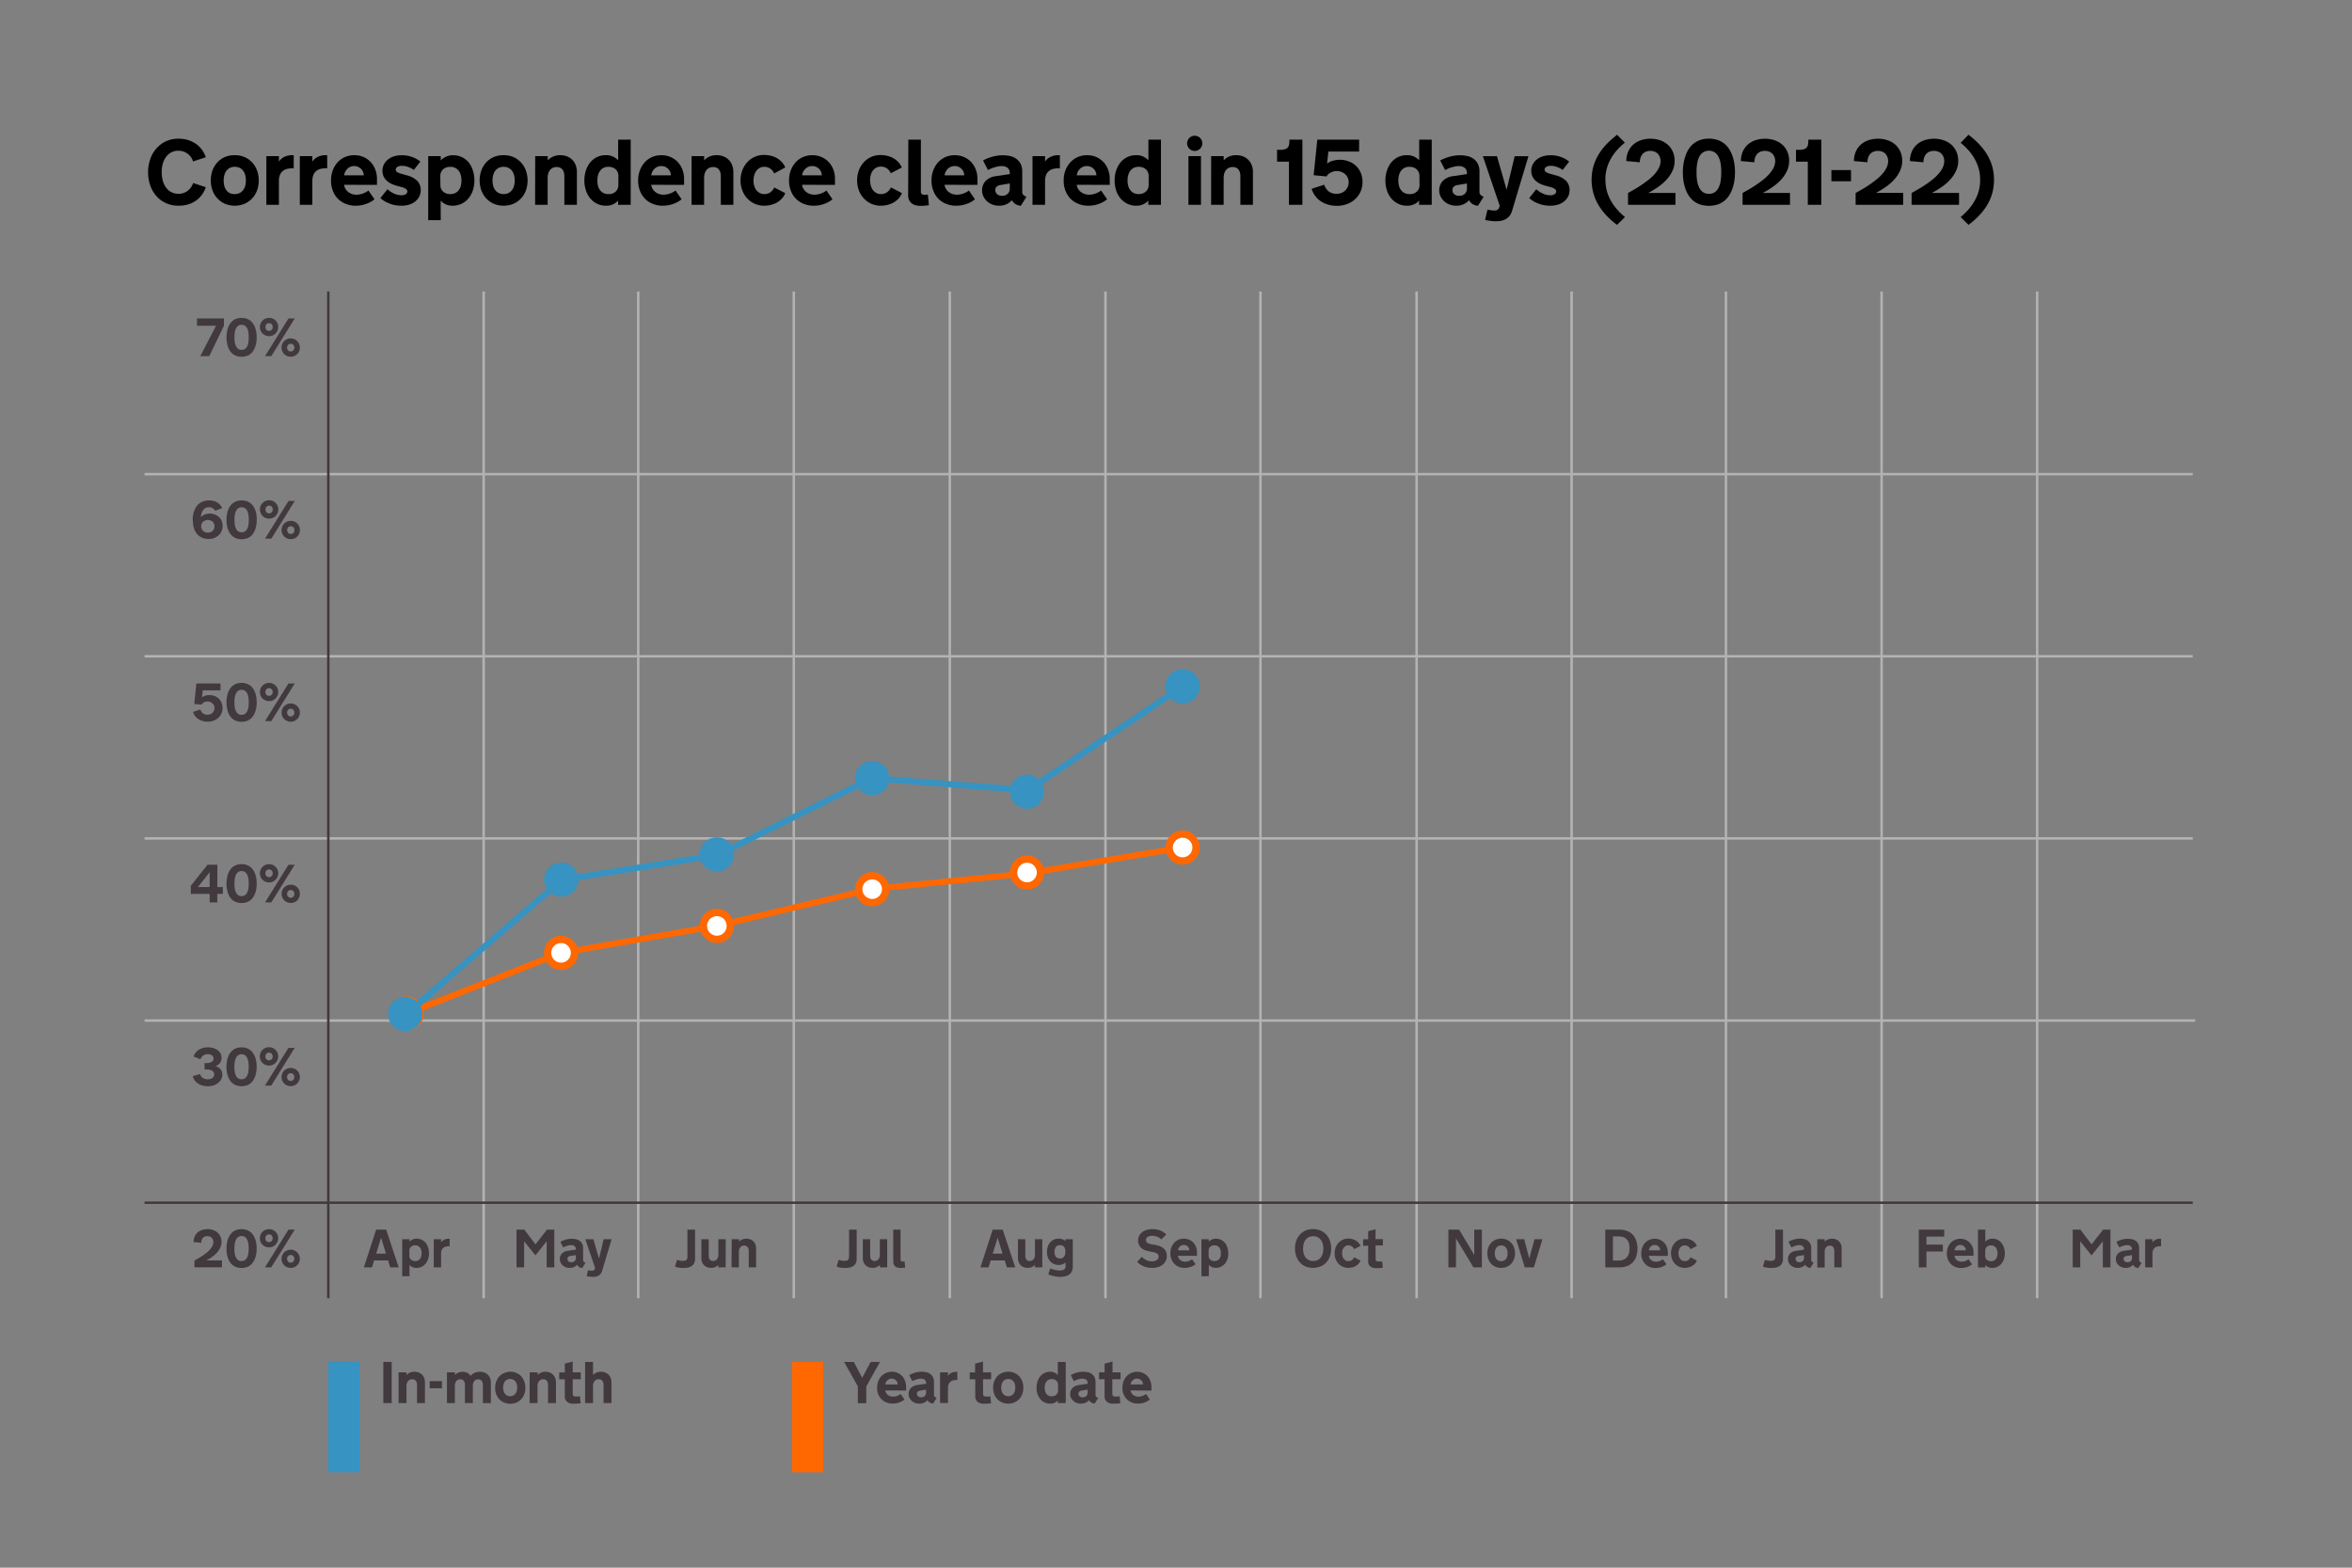 <svg id="Layer_1" data-name="Layer 1" xmlns="http://www.w3.org/2000/svg" xmlns:xlink="http://www.w3.org/1999/xlink" viewBox="0 0 960 640"><rect x="0" y="0" width="960" height="640" fill="#808080" stroke="none"/><defs><style>.cls-1,.cls-10,.cls-11,.cls-12,.cls-3,.cls-4,.cls-7{fill:none;}.cls-2{fill:#41393e;}.cls-3{stroke:#b3b3b3;}.cls-10,.cls-11,.cls-12,.cls-3,.cls-4,.cls-7{stroke-miterlimit:10;}.cls-4{stroke:#41393e;}.cls-5{fill:#3693c2;}.cls-6{fill:#ff6701;}.cls-10,.cls-7{stroke:#ff6701;}.cls-12,.cls-7{stroke-width:2.5px;}.cls-8{clip-path:url(#clip-path);}.cls-9{fill:#fff;}.cls-10,.cls-11{stroke-width:3px;}.cls-11,.cls-12{stroke:#3693c2;}</style><clipPath id="clip-path"><rect class="cls-1" width="960" height="640"/></clipPath></defs><path d="M60.45,70.3A16.18,16.18,0,0,1,61.31,65a13,13,0,0,1,2.48-4.34A11.58,11.58,0,0,1,67.7,57.7a12.06,12.06,0,0,1,5.18-1.07,13.17,13.17,0,0,1,3.85.54,11.32,11.32,0,0,1,3.19,1.52,10.17,10.17,0,0,1,2.44,2.37A11.52,11.52,0,0,1,84,64.18L78.8,65.91a6.52,6.52,0,0,0-.71-1.53A5.9,5.9,0,0,0,76.87,63a6.31,6.31,0,0,0-1.74-1.05,5.8,5.8,0,0,0-2.21-.41,6,6,0,0,0-5.29,2.74A8.79,8.79,0,0,0,66.39,67a13.16,13.16,0,0,0-.39,3.2v.15a13.33,13.33,0,0,0,.39,3.22,8.83,8.83,0,0,0,1.24,2.79,6.35,6.35,0,0,0,2.14,2,6.22,6.22,0,0,0,3.15.75,5.8,5.8,0,0,0,2.21-.41,6.16,6.16,0,0,0,3-2.47,6.65,6.65,0,0,0,.71-1.52L84,76.43a11.32,11.32,0,0,1-1.61,3.11,10.26,10.26,0,0,1-2.44,2.39,11.06,11.06,0,0,1-3.19,1.52,13.52,13.52,0,0,1-3.85.53,12.21,12.21,0,0,1-5.18-1.06A11.32,11.32,0,0,1,63.79,80a13.18,13.18,0,0,1-2.48-4.34A16.17,16.17,0,0,1,60.45,70.3Z"/><path d="M95.83,63.35a10,10,0,0,1,4,.78,9.21,9.21,0,0,1,3.08,2.18,9.68,9.68,0,0,1,2,3.29,11.81,11.81,0,0,1,.7,4.08,11.56,11.56,0,0,1-.71,4.09,9.76,9.76,0,0,1-2,3.26,9.41,9.41,0,0,1-3.08,2.16,10.52,10.52,0,0,1-8,0A9.31,9.31,0,0,1,88.74,81a9.79,9.79,0,0,1-2-3.26,11.56,11.56,0,0,1-.7-4.09,11.81,11.81,0,0,1,.69-4.08,10,10,0,0,1,2-3.29,9.16,9.16,0,0,1,3.09-2.18A10,10,0,0,1,95.83,63.35Zm0,15.88a4.46,4.46,0,0,0,1.94-.41,4.11,4.11,0,0,0,1.42-1.13,5.08,5.08,0,0,0,.87-1.74,8.1,8.1,0,0,0,.29-2.21v-.13a8.12,8.12,0,0,0-.29-2.22,5.22,5.22,0,0,0-.87-1.75,4.26,4.26,0,0,0-1.42-1.14,4.9,4.9,0,0,0-3.88,0,4.07,4.07,0,0,0-1.42,1.14,4.87,4.87,0,0,0-.87,1.75,7.74,7.74,0,0,0-.3,2.22v.13A7.72,7.72,0,0,0,91.6,76a4.75,4.75,0,0,0,.87,1.74,3.94,3.94,0,0,0,1.42,1.13A4.43,4.43,0,0,0,95.83,79.23Z"/><path d="M119.89,68.71h-.54a9.43,9.43,0,0,0-2.09.22,4.4,4.4,0,0,0-1.75.81,4,4,0,0,0-1.22,1.6,6.56,6.56,0,0,0-.45,2.62v9.65h-5.12V63.74h5.12V66a5,5,0,0,1,.81-1,6,6,0,0,1,1.17-.83,6.59,6.59,0,0,1,1.51-.58,6.8,6.8,0,0,1,1.79-.23h.77Z"/><path d="M133.56,68.71H133a9.34,9.34,0,0,0-2.08.22,4.51,4.51,0,0,0-1.76.81,4.07,4.07,0,0,0-1.21,1.6,6.55,6.55,0,0,0-.46,2.62v9.65h-5.12V63.74h5.12V66a5.11,5.11,0,0,1,.82-1,5.44,5.44,0,0,1,1.17-.83,6.5,6.5,0,0,1,1.5-.58,6.93,6.93,0,0,1,1.8-.23h.76Z"/><path d="M140.43,75.44a4.51,4.51,0,0,0,.57,1.64,4.41,4.41,0,0,0,1.11,1.28,5.17,5.17,0,0,0,1.54.83,5.67,5.67,0,0,0,1.86.3,7.9,7.9,0,0,0,2.45-.44,8.12,8.12,0,0,0,2.42-1.27l2.47,3.58a11,11,0,0,1-3.42,1.89,12.55,12.55,0,0,1-4.31.73,10.61,10.61,0,0,1-3.88-.71,9.27,9.27,0,0,1-3.19-2A9.52,9.52,0,0,1,135.9,78a11.15,11.15,0,0,1-.79-4.31,11.81,11.81,0,0,1,.69-4.08,10.29,10.29,0,0,1,1.95-3.29,9.2,9.2,0,0,1,3-2.18,9.42,9.42,0,0,1,3.87-.78,9.26,9.26,0,0,1,3.66.71,9,9,0,0,1,2.93,2,9.25,9.25,0,0,1,1.95,3.09,10.82,10.82,0,0,1,.71,4v2.32Zm4.16-7.64a3.88,3.88,0,0,0-2.79,1.1,4.33,4.33,0,0,0-1.33,2.67h8a3.84,3.84,0,0,0-3.9-3.77Z"/><path d="M158.14,77.26A10.74,10.74,0,0,0,160.76,79a7.25,7.25,0,0,0,3.08.71,3.17,3.17,0,0,0,1.78-.44,1.32,1.32,0,0,0,.65-1.12c0-.78-.83-1.39-2.5-1.82l-1.45-.39a13.45,13.45,0,0,1-2.17-.72,8.39,8.39,0,0,1-2-1.19,5.92,5.92,0,0,1-1.48-1.81,5.53,5.53,0,0,1-.57-2.63,5.38,5.38,0,0,1,.55-2.36,6.17,6.17,0,0,1,1.56-2,7.45,7.45,0,0,1,2.46-1.35,9.65,9.65,0,0,1,3.23-.5,12.16,12.16,0,0,1,4.53.79,11.47,11.47,0,0,1,3.15,1.8l-2.67,3.4a9.64,9.64,0,0,0-2.24-1.18,7.16,7.16,0,0,0-2.59-.49,3.4,3.4,0,0,0-1.87.44,1.2,1.2,0,0,0-.09,2.11,5.92,5.92,0,0,0,1.7.7l2.16.61a9.29,9.29,0,0,1,4.41,2.35,5.42,5.42,0,0,1,1.34,3.75,5.87,5.87,0,0,1-.52,2.41,6.29,6.29,0,0,1-1.52,2,7.32,7.32,0,0,1-2.49,1.4,10.39,10.39,0,0,1-3.38.51,13.87,13.87,0,0,1-2.72-.26,11.94,11.94,0,0,1-2.35-.72,11,11,0,0,1-2-1,9.89,9.89,0,0,1-1.48-1.15Z"/><path d="M179.9,89.88h-5.12V63.74h5.12v1.7A7.6,7.6,0,0,1,182,64a6.58,6.58,0,0,1,3-.61,8.06,8.06,0,0,1,3.57.78,8.44,8.44,0,0,1,2.76,2.17A10.25,10.25,0,0,1,193,69.58a12.91,12.91,0,0,1,.63,4.1,12.63,12.63,0,0,1-.65,4.1,10,10,0,0,1-1.82,3.27,8.43,8.43,0,0,1-2.8,2.15,8.25,8.25,0,0,1-3.6.78,7.14,7.14,0,0,1-1.59-.16,6.2,6.2,0,0,1-1.3-.44,6,6,0,0,1-1.1-.65,7.24,7.24,0,0,1-.91-.83Zm-.15-14.36A3.74,3.74,0,0,0,180,77a3.37,3.37,0,0,0,.83,1.18,4,4,0,0,0,1.29.78,4.72,4.72,0,0,0,1.69.28,4.43,4.43,0,0,0,1.94-.4,3.91,3.91,0,0,0,1.42-1.12,5.09,5.09,0,0,0,.88-1.72,7.87,7.87,0,0,0,.29-2.18v-.24a8,8,0,0,0-.29-2.19,5.1,5.1,0,0,0-.88-1.74,4.07,4.07,0,0,0-1.42-1.14,4.43,4.43,0,0,0-1.94-.4,5,5,0,0,0-1.69.27,4,4,0,0,0-1.29.78,3.41,3.41,0,0,0-.83,1.19,3.84,3.84,0,0,0-.29,1.49Z"/><path d="M205.56,63.35a10,10,0,0,1,4,.78,9.32,9.32,0,0,1,3.08,2.18,9.82,9.82,0,0,1,2,3.29,12.19,12.19,0,0,1,0,8.17,9.76,9.76,0,0,1-2,3.26,9.41,9.41,0,0,1-3.08,2.16,10.52,10.52,0,0,1-8,0A9.31,9.31,0,0,1,198.47,81a9.79,9.79,0,0,1-2-3.26,12.27,12.27,0,0,1,0-8.17,9.82,9.82,0,0,1,2-3.29,9.16,9.16,0,0,1,3.09-2.18A10.08,10.08,0,0,1,205.56,63.35Zm0,15.88a4.46,4.46,0,0,0,1.94-.41,4.11,4.11,0,0,0,1.42-1.13,5.08,5.08,0,0,0,.87-1.74,7.73,7.73,0,0,0,.29-2.21v-.13a7.75,7.75,0,0,0-.29-2.22,5.22,5.22,0,0,0-.87-1.75,4.26,4.26,0,0,0-1.42-1.14,4.9,4.9,0,0,0-3.88,0,4.16,4.16,0,0,0-1.42,1.14,5,5,0,0,0-.87,1.75,7.74,7.74,0,0,0-.3,2.22v.13a7.72,7.72,0,0,0,.3,2.21,4.91,4.91,0,0,0,.87,1.74,4,4,0,0,0,1.42,1.13A4.43,4.43,0,0,0,205.56,79.23Z"/><path d="M218.45,63.74h5.12v1.7a9.22,9.22,0,0,1,.92-.79,6.47,6.47,0,0,1,1.12-.66,6.59,6.59,0,0,1,1.36-.47,7.18,7.18,0,0,1,1.66-.17,7.42,7.42,0,0,1,2.9.53A6.09,6.09,0,0,1,235,67.5a7.64,7.64,0,0,1,.47,2.69V83.61h-5.12V72.05a5.79,5.79,0,0,0-.24-1.79,3.16,3.16,0,0,0-.66-1.19,2.56,2.56,0,0,0-1-.67,3.45,3.45,0,0,0-1.23-.21,3.72,3.72,0,0,0-1.46.28,3,3,0,0,0-1.17.84,3.81,3.81,0,0,0-.78,1.42,6.36,6.36,0,0,0-.28,2V83.61h-5.12Z"/><path d="M252.27,83.61V81.9a8.85,8.85,0,0,1-.9.83,5.69,5.69,0,0,1-1.1.65,6.39,6.39,0,0,1-1.32.44,7,7,0,0,1-1.58.16,8.25,8.25,0,0,1-3.6-.78,8.43,8.43,0,0,1-2.8-2.15,9.79,9.79,0,0,1-1.81-3.27,12.63,12.63,0,0,1-.64-4.1,12.91,12.91,0,0,1,.63-4.1,10.23,10.23,0,0,1,1.77-3.28,8.24,8.24,0,0,1,2.76-2.17,8.07,8.07,0,0,1,3.58-.78,6.65,6.65,0,0,1,3,.6,7.17,7.17,0,0,1,2.05,1.49V57h5.12V83.61Zm.14-11.78a3.84,3.84,0,0,0-.28-1.49,3.41,3.41,0,0,0-.83-1.19,3.82,3.82,0,0,0-1.28-.78,5,5,0,0,0-1.7-.27,4.38,4.38,0,0,0-1.93.4A4.16,4.16,0,0,0,245,69.64a5.26,5.26,0,0,0-.87,1.74,7.63,7.63,0,0,0-.29,2.19v.24A7.52,7.52,0,0,0,244.1,76a5.26,5.26,0,0,0,.87,1.72,4,4,0,0,0,1.42,1.12,4.38,4.38,0,0,0,1.93.4A4.77,4.77,0,0,0,250,79a3.82,3.82,0,0,0,1.28-.78,3.37,3.37,0,0,0,.83-1.18,3.74,3.74,0,0,0,.28-1.47Z"/><path d="M265.79,75.44a4.32,4.32,0,0,0,.56,1.64,4.41,4.41,0,0,0,1.11,1.28,5.17,5.17,0,0,0,1.54.83,5.67,5.67,0,0,0,1.86.3,7.85,7.85,0,0,0,2.45-.44,8.12,8.12,0,0,0,2.42-1.27l2.47,3.58a11,11,0,0,1-3.42,1.89,12.55,12.55,0,0,1-4.31.73,10.65,10.65,0,0,1-3.88-.71,9.37,9.37,0,0,1-3.19-2A9.66,9.66,0,0,1,261.25,78a11.15,11.15,0,0,1-.79-4.31,11.58,11.58,0,0,1,.7-4.08,9.94,9.94,0,0,1,1.95-3.29,9,9,0,0,1,3-2.18,9.87,9.87,0,0,1,7.52-.07,9,9,0,0,1,2.93,2,9.25,9.25,0,0,1,1.95,3.09,10.82,10.82,0,0,1,.71,4v2.32Zm4.15-7.64a3.88,3.88,0,0,0-2.79,1.1,4.38,4.38,0,0,0-1.33,2.67h8a3.83,3.83,0,0,0-3.9-3.77Z"/><path d="M282.28,63.74h5.12v1.7a9.22,9.22,0,0,1,.92-.79,6.47,6.47,0,0,1,1.12-.66,6.59,6.59,0,0,1,1.36-.47,7.18,7.18,0,0,1,1.66-.17,7.42,7.42,0,0,1,2.9.53,6.18,6.18,0,0,1,2.16,1.45,6.28,6.28,0,0,1,1.34,2.17,7.64,7.64,0,0,1,.47,2.69V83.61h-5.12V72.05a5.79,5.79,0,0,0-.24-1.79,3.46,3.46,0,0,0-.66-1.19,2.56,2.56,0,0,0-1-.67,3.49,3.49,0,0,0-1.23-.21,3.72,3.72,0,0,0-1.46.28,3.13,3.13,0,0,0-1.18.84,3.94,3.94,0,0,0-.77,1.42,6.36,6.36,0,0,0-.28,2V83.61h-5.12Z"/><path d="M307.54,73.77a7.61,7.61,0,0,0,.26,1.94,5.54,5.54,0,0,0,.8,1.76A4.31,4.31,0,0,0,310,78.74a4,4,0,0,0,2,.49,4.36,4.36,0,0,0,1.39-.21,3.86,3.86,0,0,0,1.11-.56,4.38,4.38,0,0,0,.87-.85,6.83,6.83,0,0,0,.66-1.07l4.49,2.32A7.17,7.17,0,0,1,319.18,81a8.5,8.5,0,0,1-1.95,1.62,9.89,9.89,0,0,1-2.47,1,11.19,11.19,0,0,1-2.88.36,9.29,9.29,0,0,1-6.9-3,10,10,0,0,1-2-3.26,11.79,11.79,0,0,1,0-8.17,10.22,10.22,0,0,1,2-3.29,9.15,9.15,0,0,1,6.9-3,11.19,11.19,0,0,1,2.88.36,9.22,9.22,0,0,1,2.47,1,8.5,8.5,0,0,1,1.95,1.62,7.22,7.22,0,0,1,1.33,2.12L316,70.8a6.73,6.73,0,0,0-.66-1.06,4.43,4.43,0,0,0-.87-.86,4.16,4.16,0,0,0-1.11-.57A4.36,4.36,0,0,0,312,68.1a3.89,3.89,0,0,0-2,.49,4.23,4.23,0,0,0-1.38,1.28,5.49,5.49,0,0,0-.8,1.77,7.78,7.78,0,0,0-.26,2Z"/><path d="M327.38,75.44a4.59,4.59,0,0,0,1.67,2.92,5.23,5.23,0,0,0,1.55.83,5.67,5.67,0,0,0,1.86.3,7.9,7.9,0,0,0,2.45-.44,8.24,8.24,0,0,0,2.42-1.27l2.46,3.58a11,11,0,0,1-3.42,1.89,12.45,12.45,0,0,1-4.3.73,10.7,10.7,0,0,1-3.89-.71,9.33,9.33,0,0,1-3.18-2A9.69,9.69,0,0,1,322.84,78a11.34,11.34,0,0,1-.79-4.31,11.81,11.81,0,0,1,.7-4.08,10.29,10.29,0,0,1,1.95-3.29,9.2,9.2,0,0,1,3-2.18,9.34,9.34,0,0,1,3.86-.78,9.19,9.19,0,0,1,3.66.71,9,9,0,0,1,2.94,2,9.25,9.25,0,0,1,1.95,3.09,10.82,10.82,0,0,1,.7,4v2.32Zm4.16-7.64a3.89,3.89,0,0,0-2.8,1.1,4.32,4.32,0,0,0-1.32,2.67h8a3.82,3.82,0,0,0-3.89-3.77Z"/><path d="M355.16,73.77a7.19,7.19,0,0,0,.26,1.94,5.52,5.52,0,0,0,.79,1.76,4.24,4.24,0,0,0,1.39,1.27,4,4,0,0,0,2,.49A4.25,4.25,0,0,0,361,79a3.79,3.79,0,0,0,1.12-.56,5,5,0,0,0,.87-.85,6.83,6.83,0,0,0,.66-1.07l4.49,2.32A7.6,7.6,0,0,1,366.8,81a8.55,8.55,0,0,1-2,1.62,9.59,9.59,0,0,1-2.47,1,11.12,11.12,0,0,1-2.87.36,9.29,9.29,0,0,1-6.9-3,9.83,9.83,0,0,1-2-3.26,11.95,11.95,0,0,1,0-8.17,10.07,10.07,0,0,1,2-3.29,9.25,9.25,0,0,1,3-2.18,9.41,9.41,0,0,1,3.86-.78,11.12,11.12,0,0,1,2.87.36,9,9,0,0,1,2.47,1,8.55,8.55,0,0,1,2,1.62,7.66,7.66,0,0,1,1.33,2.12l-4.49,2.31a6.73,6.73,0,0,0-.66-1.06,5.05,5.05,0,0,0-.87-.86,4.07,4.07,0,0,0-1.12-.57,4.25,4.25,0,0,0-1.38-.21,3.89,3.89,0,0,0-2,.49,4.17,4.17,0,0,0-1.39,1.28,5.47,5.47,0,0,0-.79,1.77,7.36,7.36,0,0,0-.26,2Z"/><path d="M370.75,57h5.12V78.19a1.24,1.24,0,0,0,.36,1,1.64,1.64,0,0,0,1.16.34,3.87,3.87,0,0,0,.64,0c.18,0,.41-.07.7-.14l.41,4.38-1.12.15c-.33,0-.72.07-1.15.1s-.9,0-1.37,0a6.38,6.38,0,0,1-2-.28,4.3,4.3,0,0,1-1.49-.82,3.85,3.85,0,0,1-1-1.37,5,5,0,0,1-.33-1.89Z"/><path d="M385.52,75.44a4.59,4.59,0,0,0,1.67,2.92,5.36,5.36,0,0,0,1.55.83,5.67,5.67,0,0,0,1.86.3,7.9,7.9,0,0,0,2.45-.44,8.12,8.12,0,0,0,2.42-1.27l2.46,3.58a10.83,10.83,0,0,1-3.41,1.89,12.55,12.55,0,0,1-4.31.73,10.61,10.61,0,0,1-3.88-.71,9.27,9.27,0,0,1-3.19-2A9.52,9.52,0,0,1,381,78a11.15,11.15,0,0,1-.79-4.31,11.81,11.81,0,0,1,.69-4.08,10.29,10.29,0,0,1,1.95-3.29,9.2,9.2,0,0,1,3-2.18,9.39,9.39,0,0,1,3.87-.78,9.17,9.17,0,0,1,3.65.71,9,9,0,0,1,2.94,2,9.25,9.25,0,0,1,1.95,3.09,10.82,10.82,0,0,1,.71,4v2.32Zm4.16-7.64a3.92,3.92,0,0,0-2.8,1.1,4.32,4.32,0,0,0-1.32,2.67h8a3.69,3.69,0,0,0-1.15-2.68A3.74,3.74,0,0,0,389.68,67.8Z"/><path d="M413,81.73a8.12,8.12,0,0,1-.78.75,5.43,5.43,0,0,1-1.07.73,7.07,7.07,0,0,1-1.46.55,7.62,7.62,0,0,1-1.87.22,7.84,7.84,0,0,1-2.74-.47,7,7,0,0,1-2.2-1.33,6.35,6.35,0,0,1-1.48-2,5.52,5.52,0,0,1-.54-2.44,5.36,5.36,0,0,1,1.48-3.91,7,7,0,0,1,4.11-1.91l5.71-.84v-.37a2.74,2.74,0,0,0-.82-2.11,3.73,3.73,0,0,0-2.65-.78,6.79,6.79,0,0,0-1.54.17c-.52.12-1,.25-1.49.4a10.84,10.84,0,0,0-1.33.51l-1.08.51-2-3.91A18.79,18.79,0,0,1,405,64a15.32,15.32,0,0,1,4.34-.61,13.85,13.85,0,0,1,2.77.28,7.23,7.23,0,0,1,2.54,1.05,5.86,5.86,0,0,1,1.87,2.07,6.84,6.84,0,0,1,.72,3.33v8.17a1.65,1.65,0,0,0,.46,1.29,4.63,4.63,0,0,0,1.25.76L416.67,84a4.94,4.94,0,0,1-2.26-.73A4.78,4.78,0,0,1,413,81.73Zm-4.66-6.19a2.84,2.84,0,0,0-1.52.66,1.73,1.73,0,0,0-.58,1.38,2.27,2.27,0,0,0,.71,1.66,2.85,2.85,0,0,0,2.08.69,3.08,3.08,0,0,0,2.29-.83,3,3,0,0,0,.84-2.21v-2Z"/><path d="M432.6,68.71h-.53a9.43,9.43,0,0,0-2.09.22,4.4,4.4,0,0,0-1.75.81,4,4,0,0,0-1.22,1.6,6.56,6.56,0,0,0-.45,2.62v9.65h-5.13V63.74h5.13V66a5,5,0,0,1,.81-1,6,6,0,0,1,1.17-.83,6.69,6.69,0,0,1,1.5-.58,6.93,6.93,0,0,1,1.8-.23h.76Z"/><path d="M439.47,75.44a4.51,4.51,0,0,0,.57,1.64,4.41,4.41,0,0,0,1.11,1.28,5.17,5.17,0,0,0,1.54.83,5.67,5.67,0,0,0,1.86.3,7.9,7.9,0,0,0,2.45-.44,8.12,8.12,0,0,0,2.42-1.27l2.47,3.58a11,11,0,0,1-3.42,1.89,12.55,12.55,0,0,1-4.31.73,10.65,10.65,0,0,1-3.88-.71,9.27,9.27,0,0,1-3.19-2A9.52,9.52,0,0,1,434.94,78a11.15,11.15,0,0,1-.79-4.31,11.81,11.81,0,0,1,.69-4.08,10.29,10.29,0,0,1,2-3.29,9.2,9.2,0,0,1,3-2.18,9.42,9.42,0,0,1,3.87-.78,9.26,9.26,0,0,1,3.66.71,9,9,0,0,1,2.93,2,9.25,9.25,0,0,1,1.95,3.09,10.82,10.82,0,0,1,.71,4v2.32Zm4.16-7.64a3.88,3.88,0,0,0-2.79,1.1,4.33,4.33,0,0,0-1.33,2.67h8a3.83,3.83,0,0,0-3.9-3.77Z"/><path d="M468.69,83.61V81.9a7.14,7.14,0,0,1-.9.83,5.61,5.61,0,0,1-1.09.65,6.39,6.39,0,0,1-1.32.44,7.14,7.14,0,0,1-1.59.16,8.25,8.25,0,0,1-3.6-.78,8.54,8.54,0,0,1-2.8-2.15,10,10,0,0,1-1.81-3.27,13.55,13.55,0,0,1,0-8.2,10.25,10.25,0,0,1,1.78-3.28,8.3,8.3,0,0,1,2.75-2.17,8.13,8.13,0,0,1,3.58-.78,6.65,6.65,0,0,1,3,.6,7,7,0,0,1,2.05,1.49V57h5.12V83.61Zm.15-11.78a3.67,3.67,0,0,0-.29-1.49,3.38,3.38,0,0,0-.82-1.19,4,4,0,0,0-1.29-.78,5,5,0,0,0-1.69-.27,4.46,4.46,0,0,0-1.94.4,4.13,4.13,0,0,0-1.41,1.14,5.08,5.08,0,0,0-.87,1.74,7.63,7.63,0,0,0-.3,2.19v.24a7.51,7.51,0,0,0,.3,2.18,5.07,5.07,0,0,0,.87,1.72,4,4,0,0,0,1.41,1.12,4.46,4.46,0,0,0,1.94.4,4.72,4.72,0,0,0,1.69-.28,4,4,0,0,0,1.29-.78,3.35,3.35,0,0,0,.82-1.18,3.57,3.57,0,0,0,.29-1.47Z"/><path d="M484.54,58.52a3.06,3.06,0,0,1,.24-1.2,3.13,3.13,0,0,1,.66-1,3.09,3.09,0,0,1,1-.66,3,3,0,0,1,1.21-.24,3.06,3.06,0,0,1,1.2.24,3.08,3.08,0,0,1,1.64,1.64,3.06,3.06,0,0,1,.24,1.2,3,3,0,0,1-.24,1.21,3.09,3.09,0,0,1-.66,1,3.13,3.13,0,0,1-1,.66,3.06,3.06,0,0,1-1.2.24,3,3,0,0,1-1.21-.24,3.14,3.14,0,0,1-1.63-1.63A3,3,0,0,1,484.54,58.52Zm5.66,25.09h-5.12V63.74h5.12Z"/><path d="M494.35,63.74h5.12v1.7a9.22,9.22,0,0,1,.92-.79,6.47,6.47,0,0,1,1.12-.66,6.59,6.59,0,0,1,1.36-.47,7.18,7.18,0,0,1,1.66-.17,7.39,7.39,0,0,1,2.9.53,6.18,6.18,0,0,1,2.16,1.45,6.31,6.31,0,0,1,1.35,2.17,7.87,7.87,0,0,1,.46,2.69V83.61h-5.12V72.05a5.79,5.79,0,0,0-.24-1.79,3.16,3.16,0,0,0-.66-1.19,2.6,2.6,0,0,0-1-.67,3.55,3.55,0,0,0-1.24-.21,3.76,3.76,0,0,0-1.46.28,3,3,0,0,0-1.17.84,3.81,3.81,0,0,0-.78,1.42,6.36,6.36,0,0,0-.28,2V83.61h-5.12Z"/><path d="M531.59,57V83.61h-5.51V66h-4.83V61.16h1.19a7,7,0,0,0,1.94-.22,2.55,2.55,0,0,0,1.18-.66,2.28,2.28,0,0,0,.57-1.14,8,8,0,0,0,.15-1.68V57Z"/><path d="M536.19,71.53,537.67,57h17.07v4.88H542.2l-.54,4.94a5.32,5.32,0,0,1,1-.67,7,7,0,0,1,1.28-.5,10.93,10.93,0,0,1,1.4-.32,9.81,9.81,0,0,1,1.42-.11,10.44,10.44,0,0,1,3.71.65,8.52,8.52,0,0,1,3,1.84,8.41,8.41,0,0,1,1.95,2.85,9.46,9.46,0,0,1,.7,3.7,9.7,9.7,0,0,1-.8,4,9.17,9.17,0,0,1-2.23,3.07,10.14,10.14,0,0,1-3.35,2,11.86,11.86,0,0,1-4.13.7,12.44,12.44,0,0,1-3.42-.47,10.71,10.71,0,0,1-3-1.33A9.26,9.26,0,0,1,536.83,80a8.44,8.44,0,0,1-1.46-2.92l5.12-1.67a5.57,5.57,0,0,0,1.8,2.7,5.08,5.08,0,0,0,3.25,1,5.29,5.29,0,0,0,2.13-.41,4.61,4.61,0,0,0,1.55-1.07,4.72,4.72,0,0,0,.95-1.5,4.92,4.92,0,0,0,.32-1.74,4.44,4.44,0,0,0-1.31-3.16,4.66,4.66,0,0,0-1.56-1,5.25,5.25,0,0,0-2.08-.39,4.8,4.8,0,0,0-1.38.2,5.24,5.24,0,0,0-1.18.5,4.2,4.2,0,0,0-.93.7,3.74,3.74,0,0,0-.61.79Z"/><path d="M579.21,83.61V81.9a7.14,7.14,0,0,1-.9.83,5.33,5.33,0,0,1-1.09.65,6.39,6.39,0,0,1-1.32.44,7,7,0,0,1-1.58.16,8.19,8.19,0,0,1-3.6-.78,8.47,8.47,0,0,1-2.81-2.15,9.77,9.77,0,0,1-1.8-3.27,13.35,13.35,0,0,1,0-8.2,10.23,10.23,0,0,1,1.77-3.28,8.3,8.3,0,0,1,2.75-2.17,8.13,8.13,0,0,1,3.58-.78,6.62,6.62,0,0,1,3,.6,7,7,0,0,1,2.05,1.49V57h5.12V83.61Zm.15-11.78a3.84,3.84,0,0,0-.28-1.49,3.55,3.55,0,0,0-.83-1.19,4,4,0,0,0-1.29-.78,5,5,0,0,0-1.69-.27,4.38,4.38,0,0,0-1.93.4,4.07,4.07,0,0,0-1.42,1.14,5.26,5.26,0,0,0-.87,1.74,7.63,7.63,0,0,0-.3,2.19v.24a7.51,7.51,0,0,0,.3,2.18,5.26,5.26,0,0,0,.87,1.72,3.91,3.91,0,0,0,1.42,1.12,4.38,4.38,0,0,0,1.93.4A4.72,4.72,0,0,0,577,79a4,4,0,0,0,1.29-.78,3.51,3.51,0,0,0,.83-1.18,3.74,3.74,0,0,0,.28-1.47Z"/><path d="M599.58,81.73a7.93,7.93,0,0,1-.77.75,5.23,5.23,0,0,1-1.08.73,7,7,0,0,1-1.45.55,8.16,8.16,0,0,1-4.61-.25,6.89,6.89,0,0,1-2.2-1.33,6.38,6.38,0,0,1-1.49-2,5.52,5.52,0,0,1-.53-2.44,5.36,5.36,0,0,1,1.48-3.91,7,7,0,0,1,4.1-1.91l5.72-.84v-.37a2.78,2.78,0,0,0-.82-2.11,3.76,3.76,0,0,0-2.65-.78,6.79,6.79,0,0,0-1.54.17c-.52.12-1,.25-1.5.4a10.68,10.68,0,0,0-1.32.51l-1.08.51-2-3.91A18.56,18.56,0,0,1,591.63,64a15.26,15.26,0,0,1,4.33-.61,14,14,0,0,1,2.78.28,7.23,7.23,0,0,1,2.54,1.05,5.83,5.83,0,0,1,1.86,2.07,6.73,6.73,0,0,1,.73,3.33v8.17a1.68,1.68,0,0,0,.45,1.29,4.63,4.63,0,0,0,1.25.76L603.25,84a5,5,0,0,1-2.26-.73A4.78,4.78,0,0,1,599.58,81.73Zm-4.65-6.19a2.9,2.9,0,0,0-1.53.66,1.76,1.76,0,0,0-.57,1.38,2.26,2.26,0,0,0,.7,1.66,2.89,2.89,0,0,0,2.09.69,3.08,3.08,0,0,0,2.29-.83,3,3,0,0,0,.84-2.21v-2Z"/><path d="M610,85.93a2.15,2.15,0,0,0,1.29-.32,2.12,2.12,0,0,0,.65-1l.19-.61-6.88-20.24H611l3.95,13.71,3.29-13.71h5.62l-6.7,22.34a6.28,6.28,0,0,1-.92,1.91,5.16,5.16,0,0,1-1.42,1.3,6.3,6.3,0,0,1-1.8.76,9.08,9.08,0,0,1-2.13.24c-.31,0-.66,0-1.07,0l-1.24-.1L607.29,90c-.42-.06-.8-.14-1.14-.22l1-4.2a9,9,0,0,0,.93.19c.29,0,.6.09.94.12S609.67,85.93,610,85.93Z"/><path d="M627.06,77.26A10.74,10.74,0,0,0,629.68,79a7.25,7.25,0,0,0,3.08.71,3.17,3.17,0,0,0,1.78-.44,1.32,1.32,0,0,0,.65-1.12c0-.78-.83-1.39-2.5-1.82l-1.45-.39a13.45,13.45,0,0,1-2.17-.72,8.14,8.14,0,0,1-2-1.19,5.81,5.81,0,0,1-1.49-1.81,5.53,5.53,0,0,1-.57-2.63,5.38,5.38,0,0,1,.55-2.36,6.17,6.17,0,0,1,1.56-2,7.56,7.56,0,0,1,2.46-1.35,9.65,9.65,0,0,1,3.23-.5,12.16,12.16,0,0,1,4.53.79,11.47,11.47,0,0,1,3.15,1.8l-2.67,3.4a9.64,9.64,0,0,0-2.24-1.18,7.16,7.16,0,0,0-2.59-.49,3.4,3.4,0,0,0-1.87.44,1.2,1.2,0,0,0-.08,2.11,5.84,5.84,0,0,0,1.69.7l2.16.61a9.29,9.29,0,0,1,4.41,2.35,5.42,5.42,0,0,1,1.34,3.75,5.87,5.87,0,0,1-.52,2.41,6.29,6.29,0,0,1-1.52,2,7.32,7.32,0,0,1-2.49,1.4,10.35,10.35,0,0,1-3.38.51,13.87,13.87,0,0,1-2.72-.26,11.94,11.94,0,0,1-2.35-.72,11,11,0,0,1-2-1,10.43,10.43,0,0,1-1.48-1.15Z"/><path d="M655.29,73.53a16.44,16.44,0,0,0,.62,4.6,17.81,17.81,0,0,0,1.7,4,20,20,0,0,0,2.53,3.49,29.06,29.06,0,0,0,3.11,3L660,91.81l-1.43-1.13A30.74,30.74,0,0,1,654.82,87,23.18,23.18,0,0,1,652,82.92a19.62,19.62,0,0,1-1.76-4.53,20.93,20.93,0,0,1,0-10A19.64,19.64,0,0,1,652,63.93a23,23,0,0,1,2.83-4.07,30.67,30.67,0,0,1,3.79-3.66L660,55l3.21,3.23a26.94,26.94,0,0,0-3.11,2.94,19.65,19.65,0,0,0-2.53,3.49,18.08,18.08,0,0,0-1.7,4,16.2,16.2,0,0,0-.62,4.58Z"/><path d="M673.65,61.6a4.86,4.86,0,0,0-1.91.35,3.71,3.71,0,0,0-1.36,1,4.19,4.19,0,0,0-.8,1.47,6.32,6.32,0,0,0-.26,1.83l-5.51-.5a9.54,9.54,0,0,1,.78-3.89A8.35,8.35,0,0,1,666.67,59a9,9,0,0,1,3.11-1.76,12.17,12.17,0,0,1,3.9-.6,11.81,11.81,0,0,1,4,.66,9.26,9.26,0,0,1,3.13,1.84,8.48,8.48,0,0,1,2,2.85,9.24,9.24,0,0,1,.71,3.65,9.5,9.5,0,0,1-.86,4.05,14.12,14.12,0,0,1-2.29,3.49,19.38,19.38,0,0,1-3.29,2.93,34.74,34.74,0,0,1-3.82,2.39l-.5.26h11.1v4.86H664.5V78.78c1-.54,2-1.12,3.07-1.74s2.06-1.27,3-1.94,1.92-1.38,2.8-2.11a17.57,17.57,0,0,0,2.29-2.27,11.05,11.05,0,0,0,1.55-2.43,6.18,6.18,0,0,0,.57-2.59,4.6,4.6,0,0,0-.26-1.5,4,4,0,0,0-.77-1.32,3.83,3.83,0,0,0-1.3-.93A4.54,4.54,0,0,0,673.65,61.6Z"/><path d="M708.16,70.34a22.94,22.94,0,0,1-.23,3.29,17.42,17.42,0,0,1-.74,3.17,13.72,13.72,0,0,1-1.33,2.85,9.18,9.18,0,0,1-2,2.3,9,9,0,0,1-2.76,1.53,12,12,0,0,1-7.17,0A8.85,8.85,0,0,1,691.18,82a9.53,9.53,0,0,1-2-2.29,13.89,13.89,0,0,1-1.32-2.84,18.42,18.42,0,0,1-.75-3.18,23.65,23.65,0,0,1,0-6.58,18.42,18.42,0,0,1,.75-3.18A13.89,13.89,0,0,1,689.18,61a9.26,9.26,0,0,1,2-2.31,9.12,9.12,0,0,1,2.74-1.53,11.59,11.59,0,0,1,7.18,0,9.23,9.23,0,0,1,2.76,1.53,9.06,9.06,0,0,1,2,2.31,13.41,13.41,0,0,1,1.33,2.84,17.52,17.52,0,0,1,.74,3.18A22.71,22.71,0,0,1,708.16,70.34Zm-15.69.35a18.5,18.5,0,0,0,.26,3.22,9.51,9.51,0,0,0,.84,2.7,5,5,0,0,0,1.55,1.86,4.56,4.56,0,0,0,4.79,0,5,5,0,0,0,1.55-1.86,9.51,9.51,0,0,0,.83-2.7,19.56,19.56,0,0,0,.25-3.22V70a19.77,19.77,0,0,0-.25-3.23,9.48,9.48,0,0,0-.83-2.71,4.88,4.88,0,0,0-1.55-1.85,4.5,4.5,0,0,0-4.79,0A4.88,4.88,0,0,0,693.57,64a9.48,9.48,0,0,0-.84,2.71,18.7,18.7,0,0,0-.26,3.23Z"/><path d="M720.4,61.6a4.86,4.86,0,0,0-1.91.35,3.71,3.71,0,0,0-1.36,1,4.19,4.19,0,0,0-.8,1.47,6.32,6.32,0,0,0-.26,1.83l-5.51-.5a9.54,9.54,0,0,1,.78-3.89A8.35,8.35,0,0,1,713.42,59a9,9,0,0,1,3.11-1.76,12.17,12.17,0,0,1,3.9-.6,11.81,11.81,0,0,1,4,.66,9.26,9.26,0,0,1,3.13,1.84,8.48,8.48,0,0,1,2,2.85,9.24,9.24,0,0,1,.71,3.65,9.5,9.5,0,0,1-.86,4.05,14.12,14.12,0,0,1-2.29,3.49,19.38,19.38,0,0,1-3.29,2.93,34.74,34.74,0,0,1-3.82,2.39l-.5.26h11.1v4.86H711.25V78.78c1-.54,2-1.12,3.07-1.74s2.06-1.27,3-1.94,1.92-1.38,2.8-2.11a17.57,17.57,0,0,0,2.29-2.27A11.05,11.05,0,0,0,724,68.29a6.18,6.18,0,0,0,.57-2.59,4.6,4.6,0,0,0-.26-1.5,4,4,0,0,0-.77-1.32,3.83,3.83,0,0,0-1.3-.93A4.54,4.54,0,0,0,720.4,61.6Z"/><path d="M743.39,57V83.61h-5.51V66h-4.82V61.16h1.19a6.87,6.87,0,0,0,1.93-.22,2.46,2.46,0,0,0,1.18-.66,2.22,2.22,0,0,0,.58-1.14,8,8,0,0,0,.15-1.68V57Z"/><path d="M747.51,69.43h8V74h-8Z"/><path d="M766.54,61.6a4.89,4.89,0,0,0-1.91.35,3.76,3.76,0,0,0-1.35,1,4,4,0,0,0-.8,1.47,6.32,6.32,0,0,0-.26,1.83l-5.51-.5a9.54,9.54,0,0,1,.78-3.89A8.35,8.35,0,0,1,759.57,59a8.92,8.92,0,0,1,3.1-1.76,12.28,12.28,0,0,1,3.91-.6,11.85,11.85,0,0,1,4,.66,9.21,9.21,0,0,1,3.12,1.84,8.37,8.37,0,0,1,2,2.85,9.24,9.24,0,0,1,.71,3.65,9.65,9.65,0,0,1-.86,4.05,14.12,14.12,0,0,1-2.29,3.49A19.78,19.78,0,0,1,770,76.1a35.71,35.71,0,0,1-3.82,2.39l-.5.26H776.8v4.86H757.4V78.78c1-.54,2-1.12,3.07-1.74s2.06-1.27,3-1.94,1.91-1.38,2.79-2.11a17,17,0,0,0,2.29-2.27,10.7,10.7,0,0,0,1.55-2.43,6,6,0,0,0,.58-2.59,4.6,4.6,0,0,0-.26-1.5,4.16,4.16,0,0,0-.77-1.32,3.83,3.83,0,0,0-1.3-.93A4.59,4.59,0,0,0,766.54,61.6Z"/><path d="M789.39,61.6a4.86,4.86,0,0,0-1.91.35,3.71,3.71,0,0,0-1.36,1,4,4,0,0,0-.79,1.47,6,6,0,0,0-.26,1.83l-5.51-.5a9.71,9.71,0,0,1,.77-3.89A8.35,8.35,0,0,1,782.41,59a9.05,9.05,0,0,1,3.11-1.76,12.24,12.24,0,0,1,3.91-.6,11.79,11.79,0,0,1,4,.66,9.26,9.26,0,0,1,3.13,1.84,8.34,8.34,0,0,1,2,2.85,9.08,9.08,0,0,1,.72,3.65,9.5,9.5,0,0,1-.87,4.05,13.84,13.84,0,0,1-2.29,3.49,19.7,19.7,0,0,1-3.28,2.93,35.71,35.71,0,0,1-3.82,2.39l-.51.26h11.1v4.86H780.24V78.78c1-.54,2-1.12,3.07-1.74s2.06-1.27,3.05-1.94,1.91-1.38,2.79-2.11a17,17,0,0,0,2.29-2.27A10.7,10.7,0,0,0,793,68.29a6.18,6.18,0,0,0,.57-2.59,4.35,4.35,0,0,0-.26-1.5,4,4,0,0,0-.77-1.32,3.89,3.89,0,0,0-1.29-.93A4.62,4.62,0,0,0,789.39,61.6Z"/><path d="M808.22,73.31a16.56,16.56,0,0,0-.62-4.58,18.55,18.55,0,0,0-1.7-4,20.16,20.16,0,0,0-2.53-3.49,27.78,27.78,0,0,0-3.11-2.94L803.47,55l1.43,1.17a29.89,29.89,0,0,1,3.78,3.66,22,22,0,0,1,2.83,4.07,19.67,19.67,0,0,1,1.77,4.51,20.93,20.93,0,0,1,0,10,19.65,19.65,0,0,1-1.77,4.53A22.16,22.16,0,0,1,808.68,87a30,30,0,0,1-3.78,3.67l-1.43,1.13-3.21-3.19a30,30,0,0,0,3.11-3,20.55,20.55,0,0,0,2.53-3.49,18.27,18.27,0,0,0,1.7-4,16.81,16.81,0,0,0,.62-4.6Z"/><path class="cls-2" d="M853.62,512.43l-4.55-5.69V517.4H846V502h3.15l4.56,6,4.69-6h3v15.4h-3.11V506.74l-4.54,5.69Z"/><path class="cls-2" d="M870.64,516.32a4.53,4.53,0,0,1-.44.43,2.88,2.88,0,0,1-.63.42,4.09,4.09,0,0,1-.84.32,4,4,0,0,1-1.08.13,4.5,4.5,0,0,1-1.59-.27,4.07,4.07,0,0,1-1.27-.77,3.58,3.58,0,0,1-.86-1.15,3.17,3.17,0,0,1-.31-1.41,3.1,3.1,0,0,1,.86-2.27,4,4,0,0,1,2.37-1.1l3.31-.49V510a1.65,1.65,0,0,0-.47-1.23,2.2,2.2,0,0,0-1.54-.45,3.94,3.94,0,0,0-.89.11,7.92,7.92,0,0,0-.87.23,5.22,5.22,0,0,0-.76.29l-.63.3-1.16-2.27a10.66,10.66,0,0,1,2.2-.9,8.7,8.7,0,0,1,2.51-.36,8,8,0,0,1,1.6.17,4.11,4.11,0,0,1,1.48.61,3.36,3.36,0,0,1,1.08,1.19,4.09,4.09,0,0,1,.41,1.93v4.73a1,1,0,0,0,.27.75,2.41,2.41,0,0,0,.72.44l-1.34,2.13a2.94,2.94,0,0,1-1.31-.42A2.88,2.88,0,0,1,870.64,516.32ZM868,512.73a1.74,1.74,0,0,0-.88.38,1,1,0,0,0-.34.8,1.32,1.32,0,0,0,.41,1,1.71,1.71,0,0,0,1.21.4,1.75,1.75,0,0,0,1.32-.49,1.68,1.68,0,0,0,.49-1.27v-1.16Z"/><path class="cls-2" d="M882.06,508.78h-.31a5.28,5.28,0,0,0-1.21.13,2.41,2.41,0,0,0-1,.47,2.3,2.3,0,0,0-.71.92,3.88,3.88,0,0,0-.26,1.52v5.58h-3V505.9h3v1.3a3,3,0,0,1,.47-.56,3.44,3.44,0,0,1,.68-.48,3.85,3.85,0,0,1,1.91-.46h.44Z"/><path class="cls-2" d="M78.64,212.36a11.58,11.58,0,0,1,.17-2.05,9.65,9.65,0,0,1,.51-1.9,7.27,7.27,0,0,1,.89-1.65,5.35,5.35,0,0,1,1.29-1.31,5.9,5.9,0,0,1,1.72-.86,7,7,0,0,1,2.18-.31,6.67,6.67,0,0,1,1.82.24,5.59,5.59,0,0,1,1.51.67,4.92,4.92,0,0,1,1.17,1,4.59,4.59,0,0,1,.77,1.24l-2.88,1.11a2.65,2.65,0,0,0-1-1.1,3.18,3.18,0,0,0-2.88-.05,3.2,3.2,0,0,0-1,.86,4,4,0,0,0-.64,1.28,5.29,5.29,0,0,0-.25,1.55,4.52,4.52,0,0,1,1.44-1,5.5,5.5,0,0,1,1-.29,4.86,4.86,0,0,1,1.09-.12,6,6,0,0,1,2.1.37,5.08,5.08,0,0,1,1.69,1,4.79,4.79,0,0,1,1.12,1.57,4.91,4.91,0,0,1,.41,2,5.46,5.46,0,0,1-.42,2.15,4.87,4.87,0,0,1-1.17,1.72,5.52,5.52,0,0,1-1.82,1.14,6.62,6.62,0,0,1-2.37.41,6.47,6.47,0,0,1-2.61-.51,5.72,5.72,0,0,1-2-1.46,6.81,6.81,0,0,1-1.28-2.33,9.73,9.73,0,0,1-.46-3.11Zm3.47,2.5a2.61,2.61,0,0,0,.19,1,2.32,2.32,0,0,0,.55.82,2.61,2.61,0,0,0,.87.56,3.1,3.1,0,0,0,1.12.2,3.17,3.17,0,0,0,1.14-.2,2.52,2.52,0,0,0,.85-.56,2.28,2.28,0,0,0,.53-.82,2.8,2.8,0,0,0,.18-1,2.73,2.73,0,0,0-.18-1,2.28,2.28,0,0,0-.53-.82,2.5,2.5,0,0,0-.85-.55,3,3,0,0,0-1.14-.21,2.9,2.9,0,0,0-1.12.21,2.58,2.58,0,0,0-.87.55,2.32,2.32,0,0,0-.55.82A2.54,2.54,0,0,0,82.11,214.86Z"/><path class="cls-2" d="M104.8,212.22a13.61,13.61,0,0,1-.14,1.9,10.07,10.07,0,0,1-.43,1.84,8.27,8.27,0,0,1-.77,1.65,5.27,5.27,0,0,1-1.16,1.33,5.34,5.34,0,0,1-1.59.88,6.69,6.69,0,0,1-4.15,0,5.27,5.27,0,0,1-1.6-.88,5.43,5.43,0,0,1-1.15-1.33A7.45,7.45,0,0,1,93,216a10.07,10.07,0,0,1-.43-1.84,13.64,13.64,0,0,1-.14-1.91,13.5,13.5,0,0,1,.14-1.9,10.07,10.07,0,0,1,.43-1.84,7.32,7.32,0,0,1,.77-1.65A5.43,5.43,0,0,1,95,205.5a5.36,5.36,0,0,1,1.59-.89,6.72,6.72,0,0,1,4.16,0,5.36,5.36,0,0,1,1.59.89,5.27,5.27,0,0,1,1.16,1.33,7.78,7.78,0,0,1,.77,1.65,10.07,10.07,0,0,1,.43,1.84A13.5,13.5,0,0,1,104.8,212.22Zm-9.09.2a11.24,11.24,0,0,0,.15,1.87,5.39,5.39,0,0,0,.49,1.56,2.77,2.77,0,0,0,.89,1.07,2.62,2.62,0,0,0,2.78,0,2.77,2.77,0,0,0,.89-1.07,5.39,5.39,0,0,0,.49-1.56,12.45,12.45,0,0,0,.14-1.87V212a12.55,12.55,0,0,0-.14-1.87,5.39,5.39,0,0,0-.49-1.56,2.8,2.8,0,0,0-.89-1.08,2.62,2.62,0,0,0-2.78,0,2.8,2.8,0,0,0-.89,1.08,5.39,5.39,0,0,0-.49,1.56,11.33,11.33,0,0,0-.15,1.87Z"/><path class="cls-2" d="M113.58,208a3.77,3.77,0,0,1-.29,1.46,3.88,3.88,0,0,1-.79,1.18,3.65,3.65,0,0,1-1.18.79,3.56,3.56,0,0,1-1.46.29,3.65,3.65,0,0,1-1.48-.29,3.72,3.72,0,0,1-2-2,3.77,3.77,0,0,1-.29-1.46,3.72,3.72,0,0,1,.29-1.45,3.78,3.78,0,0,1,2-2,3.83,3.83,0,0,1,1.48-.29,3.73,3.73,0,0,1,1.46.29,3.68,3.68,0,0,1,1.18.8,3.88,3.88,0,0,1,.79,1.18A3.72,3.72,0,0,1,113.58,208Zm4.2-3.51h2.54l-9.57,15.41h-2.57ZM108.36,208a1.79,1.79,0,0,0,.1.62,2.07,2.07,0,0,0,.3.5,1.43,1.43,0,0,0,.47.33,1.47,1.47,0,0,0,.6.13,1.55,1.55,0,0,0,.61-.13,1.37,1.37,0,0,0,.48-.33,1.67,1.67,0,0,0,.41-1.12,1.54,1.54,0,0,0-.11-.61,1.48,1.48,0,0,0-.3-.5,1.39,1.39,0,0,0-.48-.34,1.54,1.54,0,0,0-.61-.12,1.4,1.4,0,0,0-1.07.46,1.9,1.9,0,0,0-.3.5A1.74,1.74,0,0,0,108.36,208Zm14.06,8.4a3.72,3.72,0,0,1-.29,1.45,3.76,3.76,0,0,1-.79,1.18,3.72,3.72,0,0,1-2.64,1.08,3.65,3.65,0,0,1-1.48-.29A3.55,3.55,0,0,1,116,219a3.45,3.45,0,0,1-.79-1.18,3.7,3.7,0,0,1,2-4.88,3.83,3.83,0,0,1,1.48-.29,3.72,3.72,0,0,1,2.64,1.08,4.05,4.05,0,0,1,.79,1.19A3.68,3.68,0,0,1,122.42,216.4Zm-5.21,0a1.59,1.59,0,0,0,.11.62,1.53,1.53,0,0,0,.3.51,1.39,1.39,0,0,0,.46.33,1.32,1.32,0,0,0,.6.13,1.36,1.36,0,0,0,.61-.13,1.25,1.25,0,0,0,.47-.33,1.74,1.74,0,0,0,.31-.51,1.79,1.79,0,0,0,.1-.62,1.74,1.74,0,0,0-.1-.61,1.69,1.69,0,0,0-.31-.5,1.27,1.27,0,0,0-.47-.34,1.51,1.51,0,0,0-.61-.12,1.46,1.46,0,0,0-.6.12,1.41,1.41,0,0,0-.46.34,1.48,1.48,0,0,0-.3.5A1.54,1.54,0,0,0,117.21,216.4Z"/><path class="cls-2" d="M783.19,502h10.38v2.83h-7.26v3.27H793v2.82h-6.69v6.48h-3.12Z"/><path class="cls-2" d="M797.73,512.68a2.62,2.62,0,0,0,.33,1,2.67,2.67,0,0,0,.64.74,3.31,3.31,0,0,0,.89.48,3.49,3.49,0,0,0,1.08.17,4.48,4.48,0,0,0,1.42-.25,4.82,4.82,0,0,0,1.4-.74l1.43,2.07a6.28,6.28,0,0,1-2,1.1,7.33,7.33,0,0,1-2.5.42,6.19,6.19,0,0,1-2.24-.41,5.42,5.42,0,0,1-1.85-1.18,5.6,5.6,0,0,1-1.24-1.88,6.39,6.39,0,0,1-.46-2.49,6.78,6.78,0,0,1,.4-2.37,5.92,5.92,0,0,1,1.13-1.9,5.12,5.12,0,0,1,1.74-1.26,5.42,5.42,0,0,1,2.23-.46,5.31,5.31,0,0,1,2.12.42,5,5,0,0,1,1.7,1.16A5.3,5.3,0,0,1,805.1,509a6.26,6.26,0,0,1,.41,2.29v1.35Zm2.41-4.43a2.22,2.22,0,0,0-1.62.64,2.5,2.5,0,0,0-.77,1.54h4.64a2.12,2.12,0,0,0-.66-1.54A2.16,2.16,0,0,0,800.14,508.25Z"/><path class="cls-2" d="M818.3,511.66a7.27,7.27,0,0,1-.37,2.37,6,6,0,0,1-1.06,1.89,4.83,4.83,0,0,1-1.62,1.25,4.77,4.77,0,0,1-2.08.45,4.28,4.28,0,0,1-.92-.09,4,4,0,0,1-.76-.25,3.33,3.33,0,0,1-.63-.39,3.42,3.42,0,0,1-.53-.47v1h-3V502h3v4.89a4.09,4.09,0,0,1,1.19-.86,3.8,3.8,0,0,1,1.72-.36,4.69,4.69,0,0,1,2.07.46,4.76,4.76,0,0,1,1.6,1.26,5.93,5.93,0,0,1,1,1.89A7.56,7.56,0,0,1,818.3,511.66Zm-8,1.06a2.15,2.15,0,0,0,.16.85,2,2,0,0,0,.48.69,2.34,2.34,0,0,0,.75.45,2.72,2.72,0,0,0,1,.16,2.63,2.63,0,0,0,1.12-.23,2.28,2.28,0,0,0,.82-.65,2.86,2.86,0,0,0,.51-1,4.52,4.52,0,0,0,.17-1.26v-.14a4.52,4.52,0,0,0-.17-1.26,2.91,2.91,0,0,0-.51-1,2.3,2.3,0,0,0-.82-.66,2.49,2.49,0,0,0-1.12-.24,3,3,0,0,0-1,.16,2.2,2.2,0,0,0-.75.46,1.91,1.91,0,0,0-.48.68,2.27,2.27,0,0,0-.16.86Z"/><path class="cls-2" d="M720.37,514.32l.8.22c.23.05.48.1.75.14a4.91,4.91,0,0,0,.74.06,3.74,3.74,0,0,0,1.14-.14,1.19,1.19,0,0,0,.59-.45,1.71,1.71,0,0,0,.24-.77c0-.31,0-.68,0-1.12V502h3.12v11.92a4.18,4.18,0,0,1-.27,1.54,3.07,3.07,0,0,1-.82,1.16,3.76,3.76,0,0,1-1.39.74,6.74,6.74,0,0,1-2,.26l-1,0c-.34,0-.67-.06-1-.11a8.35,8.35,0,0,1-.92-.17,4.62,4.62,0,0,1-.77-.26Z"/><path class="cls-2" d="M736.81,516.32a3.77,3.77,0,0,1-.45.43,2.59,2.59,0,0,1-.62.42,4.08,4.08,0,0,1-1.93.45,4.48,4.48,0,0,1-1.58-.27,4.07,4.07,0,0,1-1.27-.77,3.44,3.44,0,0,1-.86-1.15,3.17,3.17,0,0,1-.31-1.41,3.13,3.13,0,0,1,.85-2.27,4.11,4.11,0,0,1,2.38-1.1l3.31-.49V510a1.62,1.62,0,0,0-.48-1.23,2.15,2.15,0,0,0-1.53-.45,3.87,3.87,0,0,0-.89.11,7.92,7.92,0,0,0-.87.23,5.84,5.84,0,0,0-.77.29l-.62.3L730,506.93a10.66,10.66,0,0,1,2.2-.9,8.7,8.7,0,0,1,2.51-.36,8,8,0,0,1,1.6.17,4,4,0,0,1,1.47.61,3.36,3.36,0,0,1,1.08,1.19,4,4,0,0,1,.42,1.93v4.73a1,1,0,0,0,.27.75,2.41,2.41,0,0,0,.72.44l-1.34,2.13a2.55,2.55,0,0,1-2.13-1.3Zm-2.69-3.59a1.82,1.82,0,0,0-.89.38,1,1,0,0,0-.33.8,1.32,1.32,0,0,0,.41,1,1.7,1.7,0,0,0,1.21.4,1.75,1.75,0,0,0,1.32-.49,1.68,1.68,0,0,0,.49-1.27v-1.16Z"/><path class="cls-2" d="M741.76,505.9h3v1a4.07,4.07,0,0,1,.53-.46,4.14,4.14,0,0,1,.65-.39,3.66,3.66,0,0,1,.79-.26,4.08,4.08,0,0,1,1-.11,4.49,4.49,0,0,1,1.68.31,3.53,3.53,0,0,1,1.25.84,3.71,3.71,0,0,1,.78,1.26,4.64,4.64,0,0,1,.26,1.56v7.76h-3v-6.69a3.37,3.37,0,0,0-.14-1,1.75,1.75,0,0,0-.38-.69,1.39,1.39,0,0,0-.57-.39,2.08,2.08,0,0,0-.71-.12,2.15,2.15,0,0,0-.85.16,1.82,1.82,0,0,0-.68.49,2.39,2.39,0,0,0-.45.82,3.7,3.7,0,0,0-.16,1.16v6.29h-3Z"/><path class="cls-2" d="M668.35,509.7a10.13,10.13,0,0,1-.47,3.16,6.57,6.57,0,0,1-1.4,2.43,6.25,6.25,0,0,1-2.32,1.56,8.82,8.82,0,0,1-3.27.55h-5.67V502h5.67a8.82,8.82,0,0,1,3.27.55,6.15,6.15,0,0,1,2.32,1.57,6.49,6.49,0,0,1,1.4,2.43A10.11,10.11,0,0,1,668.35,509.7Zm-3.24-.3a6.62,6.62,0,0,0-.24-1.82,4,4,0,0,0-.77-1.47,3.8,3.8,0,0,0-1.38-1,5.26,5.26,0,0,0-2.05-.36h-2.34v9.86h2.34a5.24,5.24,0,0,0,2-.36,3.8,3.8,0,0,0,1.38-1,4.2,4.2,0,0,0,.78-1.48,6.67,6.67,0,0,0,.24-1.82Z"/><path class="cls-2" d="M673,512.68a2.61,2.61,0,0,0,.32,1,2.85,2.85,0,0,0,.64.74,3.22,3.22,0,0,0,.9.48,3.38,3.38,0,0,0,1.07.17,4.48,4.48,0,0,0,1.42-.25,4.82,4.82,0,0,0,1.4-.74l1.43,2.07a6.28,6.28,0,0,1-2,1.1,7.31,7.31,0,0,1-2.49.42,6.2,6.2,0,0,1-2.25-.41,5.38,5.38,0,0,1-1.84-1.18,5.48,5.48,0,0,1-1.25-1.88,6.39,6.39,0,0,1-.46-2.49,6.78,6.78,0,0,1,.41-2.37,5.72,5.72,0,0,1,1.12-1.9,5.33,5.33,0,0,1,1.74-1.26,5.44,5.44,0,0,1,2.24-.46,5.35,5.35,0,0,1,2.12.42,4.86,4.86,0,0,1,1.69,1.16,5.15,5.15,0,0,1,1.13,1.79,6.06,6.06,0,0,1,.41,2.29v1.35Zm2.4-4.43a2.24,2.24,0,0,0-1.62.64,2.49,2.49,0,0,0-.76,1.54h4.64a2.24,2.24,0,0,0-2.26-2.18Z"/><path class="cls-2" d="M685.1,511.71a4.31,4.31,0,0,0,.15,1.12,3.39,3.39,0,0,0,.46,1,2.54,2.54,0,0,0,.8.73,2.31,2.31,0,0,0,1.17.29,2.53,2.53,0,0,0,.8-.12,2.34,2.34,0,0,0,.65-.33,2.58,2.58,0,0,0,.5-.49,3.55,3.55,0,0,0,.38-.62l2.6,1.34a4.25,4.25,0,0,1-.77,1.23,4.64,4.64,0,0,1-1.13.93,5.54,5.54,0,0,1-1.43.6,6.4,6.4,0,0,1-1.66.21,5.34,5.34,0,0,1-2.24-.46,5.28,5.28,0,0,1-1.76-1.25,5.89,5.89,0,0,1-1.16-1.88,6.9,6.9,0,0,1,0-4.74,6,6,0,0,1,1.16-1.9,5.3,5.3,0,0,1,1.76-1.26,5.5,5.5,0,0,1,2.24-.46,6.4,6.4,0,0,1,1.66.21,5.54,5.54,0,0,1,1.43.6,5.19,5.19,0,0,1,1.13.94,4.39,4.39,0,0,1,.77,1.23L690,510a3.13,3.13,0,0,0-.38-.61,2.37,2.37,0,0,0-.5-.5,2.34,2.34,0,0,0-.65-.33,2.28,2.28,0,0,0-.8-.13,2.31,2.31,0,0,0-1.17.29,2.58,2.58,0,0,0-.8.74,3.44,3.44,0,0,0-.46,1,4.39,4.39,0,0,0-.15,1.13Z"/><path class="cls-2" d="M594.29,505.61V517.4h-3.11V502h4.39l6.17,10.34V502h3.11v15.4h-3.43Z"/><path class="cls-2" d="M612.73,505.67a5.75,5.75,0,0,1,2.32.46,5.32,5.32,0,0,1,1.79,1.26,5.77,5.77,0,0,1,1.14,1.9,7.22,7.22,0,0,1,0,4.74,5.87,5.87,0,0,1-1.15,1.88,5.3,5.3,0,0,1-1.79,1.25,5.57,5.57,0,0,1-2.31.46,5.65,5.65,0,0,1-2.32-.46,5.26,5.26,0,0,1-1.78-1.25,5.7,5.7,0,0,1-1.15-1.88,7.05,7.05,0,0,1,0-4.74,5.45,5.45,0,0,1,1.14-1.9,5.23,5.23,0,0,1,1.79-1.26A5.82,5.82,0,0,1,612.73,505.67Zm0,9.2a2.54,2.54,0,0,0,1.13-.24,2.26,2.26,0,0,0,.82-.65,2.9,2.9,0,0,0,.5-1,4.31,4.31,0,0,0,.17-1.28v-.08a4.36,4.36,0,0,0-.17-1.28,2.9,2.9,0,0,0-.5-1,2.39,2.39,0,0,0-.82-.66,2.76,2.76,0,0,0-2.25,0,2.39,2.39,0,0,0-.82.66,3.1,3.1,0,0,0-.51,1,4.72,4.72,0,0,0-.17,1.28v.08a4.66,4.66,0,0,0,.17,1.28,3.1,3.1,0,0,0,.51,1,2.26,2.26,0,0,0,.82.65A2.52,2.52,0,0,0,612.73,514.87Z"/><path class="cls-2" d="M622.35,517.4l-3.52-11.5h3.3l2.07,7.92,2.11-7.92h3.26l-3.5,11.5Z"/><path class="cls-2" d="M536,501.79a7.44,7.44,0,0,1,3.09.61,6.88,6.88,0,0,1,2.31,1.69,7.35,7.35,0,0,1,1.45,2.51,9.89,9.89,0,0,1,0,6.21,7.44,7.44,0,0,1-1.45,2.51A6.74,6.74,0,0,1,539,517a8.13,8.13,0,0,1-6.18,0,6.84,6.84,0,0,1-2.31-1.69,7.61,7.61,0,0,1-1.45-2.51,9.89,9.89,0,0,1,0-6.21,7.51,7.51,0,0,1,1.45-2.51,7,7,0,0,1,2.31-1.69A7.44,7.44,0,0,1,536,501.79Zm0,13a3.89,3.89,0,0,0,1.78-.38,3.65,3.65,0,0,0,1.29-1,4.86,4.86,0,0,0,.8-1.61,7.08,7.08,0,0,0,.27-2v-.09a7.25,7.25,0,0,0-.27-2,4.81,4.81,0,0,0-.8-1.6,3.79,3.79,0,0,0-1.29-1.06,4.36,4.36,0,0,0-3.56,0,3.73,3.73,0,0,0-1.3,1.06,5,5,0,0,0-.79,1.6,7.65,7.65,0,0,0-.26,2v.09a7.47,7.47,0,0,0,.26,2,5,5,0,0,0,.79,1.61,3.6,3.6,0,0,0,1.3,1A3.89,3.89,0,0,0,536,514.8Z"/><path class="cls-2" d="M547.81,511.71a4.31,4.31,0,0,0,.15,1.12,3.16,3.16,0,0,0,.46,1,2.54,2.54,0,0,0,.8.73,2.31,2.31,0,0,0,1.17.29,2.53,2.53,0,0,0,.8-.12,2.28,2.28,0,0,0,.64-.33,2.63,2.63,0,0,0,.51-.49,3.55,3.55,0,0,0,.38-.62l2.6,1.34a4.25,4.25,0,0,1-.77,1.23,4.64,4.64,0,0,1-1.13.93,5.54,5.54,0,0,1-1.43.6,6.42,6.42,0,0,1-1.67.21,5.39,5.39,0,0,1-4-1.71,5.72,5.72,0,0,1-1.16-1.88,6.9,6.9,0,0,1,0-4.74,5.81,5.81,0,0,1,1.16-1.9,5.3,5.3,0,0,1,1.76-1.26,5.46,5.46,0,0,1,2.23-.46,6.42,6.42,0,0,1,1.67.21,5.54,5.54,0,0,1,1.43.6,5.19,5.19,0,0,1,1.13.94,4.39,4.39,0,0,1,.77,1.23l-2.6,1.34a3.13,3.13,0,0,0-.38-.61,2.41,2.41,0,0,0-.51-.5,2.44,2.44,0,0,0-1.44-.46,2.31,2.31,0,0,0-1.17.29,2.58,2.58,0,0,0-.8.74,3.21,3.21,0,0,0-.46,1,4.39,4.39,0,0,0-.15,1.13Z"/><path class="cls-2" d="M561.5,514a1.58,1.58,0,0,0,0,.38.74.74,0,0,0,.19.32.92.92,0,0,0,.38.21,2.27,2.27,0,0,0,.64.08l.36,0,.41,0,.38,0,.3-.06.26,2.63-.87.09-.85.07-1,0a3.69,3.69,0,0,1-2.4-.7,2.7,2.7,0,0,1-.86-2.22v-6.22h-2.07V505.9h2.07v-3.26l3-.79v4h3v2.58h-3Z"/><path class="cls-2" d="M466.06,513.08a5.38,5.38,0,0,0,.73.67,6.4,6.4,0,0,0,.95.6,6.59,6.59,0,0,0,1.13.42,5.58,5.58,0,0,0,1.33.15,3.2,3.2,0,0,0,2-.55,1.66,1.66,0,0,0,.7-1.35,1.44,1.44,0,0,0-.61-1.26,5.32,5.32,0,0,0-2-.67l-.49-.09a16.66,16.66,0,0,1-1.92-.45,6.23,6.23,0,0,1-1.73-.8A4.28,4.28,0,0,1,465,508.4a4.08,4.08,0,0,1-.48-2.08,4.17,4.17,0,0,1,1.35-3,5.45,5.45,0,0,1,1.81-1.11,7.64,7.64,0,0,1,2.69-.42,8.57,8.57,0,0,1,3.34.61A6.49,6.49,0,0,1,476,504L474,506a4.41,4.41,0,0,0-1.63-1.09,5.38,5.38,0,0,0-2.05-.4,3.38,3.38,0,0,0-1.89.46,1.4,1.4,0,0,0-.69,1.21,1.42,1.42,0,0,0,.22.8,1.7,1.7,0,0,0,.62.53,4.11,4.11,0,0,0,1,.35c.37.1.79.19,1.24.28l.25,0c.62.12,1.23.26,1.84.44a5.6,5.6,0,0,1,1.66.77,4,4,0,0,1,1.21,1.34,4.3,4.3,0,0,1,.46,2.1,4.17,4.17,0,0,1-.49,2.05,4.89,4.89,0,0,1-1.27,1.52,5.52,5.52,0,0,1-1.84.94,7.5,7.5,0,0,1-2.17.32,11.57,11.57,0,0,1-2.11-.19,8.46,8.46,0,0,1-1.76-.55,7.88,7.88,0,0,1-1.41-.8,7.14,7.14,0,0,1-1.08-.94Z"/><path class="cls-2" d="M480.79,512.68a2.62,2.62,0,0,0,.33,1,2.67,2.67,0,0,0,.64.74,3.22,3.22,0,0,0,.9.48,3.38,3.38,0,0,0,1.07.17,4.48,4.48,0,0,0,1.42-.25,4.82,4.82,0,0,0,1.4-.74L488,516.1a6.28,6.28,0,0,1-2,1.1,7.31,7.31,0,0,1-2.49.42,6.2,6.2,0,0,1-2.25-.41,5.38,5.38,0,0,1-1.84-1.18,5.48,5.48,0,0,1-1.25-1.88,6.39,6.39,0,0,1-.46-2.49,6.78,6.78,0,0,1,.4-2.37,5.92,5.92,0,0,1,1.13-1.9,5.33,5.33,0,0,1,1.74-1.26,5.44,5.44,0,0,1,2.24-.46,5.26,5.26,0,0,1,2.11.42,4.9,4.9,0,0,1,1.7,1.16,5.3,5.3,0,0,1,1.13,1.79,6.26,6.26,0,0,1,.41,2.29v1.35Zm2.41-4.43a2.22,2.22,0,0,0-1.62.64,2.49,2.49,0,0,0-.76,1.54h4.64a2.24,2.24,0,0,0-2.26-2.18Z"/><path class="cls-2" d="M493.39,521h-3V505.9h3v1a4.14,4.14,0,0,1,1.2-.86,3.74,3.74,0,0,1,1.72-.36,4.68,4.68,0,0,1,2.06.46,4.76,4.76,0,0,1,1.6,1.26,5.74,5.74,0,0,1,1,1.89,7.56,7.56,0,0,1,.37,2.38A7.27,7.27,0,0,1,501,514a5.78,5.78,0,0,1-1.05,1.89,4.87,4.87,0,0,1-1.63,1.25,4.77,4.77,0,0,1-2.08.45,4.35,4.35,0,0,1-.92-.09,4.23,4.23,0,0,1-.76-.25,3.68,3.68,0,0,1-.63-.39,4,4,0,0,1-.53-.47Zm-.08-8.32a2,2,0,0,0,.17.85,2.06,2.06,0,0,0,.47.69,2.34,2.34,0,0,0,.75.45,2.76,2.76,0,0,0,1,.16,2.68,2.68,0,0,0,1.13-.23,2.37,2.37,0,0,0,.82-.65,2.85,2.85,0,0,0,.5-1,4.18,4.18,0,0,0,.17-1.26v-.14a4.18,4.18,0,0,0-.17-1.26,2.9,2.9,0,0,0-.5-1,2.39,2.39,0,0,0-.82-.66,2.54,2.54,0,0,0-1.13-.24,3,3,0,0,0-1,.16,2.2,2.2,0,0,0-.75.46,2,2,0,0,0-.47.68,2.1,2.1,0,0,0-.17.86Z"/><path class="cls-2" d="M410.07,514.55h-5.71l-.87,2.85h-3.31l5-15.4h4.09l5.12,15.4H411Zm-4.87-2.75h4l-2-6.51h0Z"/><path class="cls-2" d="M425.44,517.4h-3v-1c-.17.15-.35.31-.54.45a3.42,3.42,0,0,1-.64.39,3.66,3.66,0,0,1-.79.26,4.1,4.1,0,0,1-1,.1,4.23,4.23,0,0,1-1.68-.31,3.53,3.53,0,0,1-1.25-.84,3.58,3.58,0,0,1-.78-1.25,4.39,4.39,0,0,1-.27-1.55V505.9h3v6.68a3.47,3.47,0,0,0,.13,1,1.74,1.74,0,0,0,.38.7,1.47,1.47,0,0,0,.57.38,1.88,1.88,0,0,0,.72.13,2.32,2.32,0,0,0,.84-.16,2,2,0,0,0,.69-.49,2.44,2.44,0,0,0,.45-.83,3.91,3.91,0,0,0,.16-1.16V505.9h3Z"/><path class="cls-2" d="M434.86,515.36a2.57,2.57,0,0,1-1.11.77,4.15,4.15,0,0,1-1.55.29,5,5,0,0,1-2.07-.41,4.26,4.26,0,0,1-1.51-1.13,4.82,4.82,0,0,1-.95-1.69,6.64,6.64,0,0,1-.33-2.15,6.78,6.78,0,0,1,.33-2.13,4.78,4.78,0,0,1,.95-1.7,4.26,4.26,0,0,1,1.51-1.13,5,5,0,0,1,2.07-.41,4.15,4.15,0,0,1,1.55.29,2.76,2.76,0,0,1,1.11.78v-.84h3v11.4a3.93,3.93,0,0,1-.4,1.81,3.52,3.52,0,0,1-1.09,1.24,4.84,4.84,0,0,1-1.6.7,8.15,8.15,0,0,1-1.95.22,12.89,12.89,0,0,1-2.62-.29,12.43,12.43,0,0,1-2.34-.74l.83-2.41c.2.09.45.19.74.29s.61.19,1,.27.69.15,1.06.2a8.09,8.09,0,0,0,1.08.08,4.41,4.41,0,0,0,.89-.09,2.24,2.24,0,0,0,.76-.3,1.68,1.68,0,0,0,.52-.54,1.75,1.75,0,0,0,.2-.87Zm-4.46-4.27a4.13,4.13,0,0,0,.13,1.07,2.29,2.29,0,0,0,.39.85,2,2,0,0,0,.7.54,2.38,2.38,0,0,0,1,.2,1.91,1.91,0,0,0,1.73-.77,3.33,3.33,0,0,0,.51-1.89V511a4.48,4.48,0,0,0-.11-1.06,2.29,2.29,0,0,0-.39-.85,1.78,1.78,0,0,0-.69-.55,2.34,2.34,0,0,0-1-.2,2,2,0,0,0-1.73.76,3.27,3.27,0,0,0-.53,1.9Z"/><path class="cls-2" d="M342.26,514.32l.79.22c.23.05.48.1.75.14a5.14,5.14,0,0,0,.75.06,3.67,3.67,0,0,0,1.13-.14,1.17,1.17,0,0,0,.6-.45,1.59,1.59,0,0,0,.23-.77c0-.31.05-.68.05-1.12V502h3.11v11.92a4.18,4.18,0,0,1-.27,1.54,3,3,0,0,1-.82,1.16,3.8,3.8,0,0,1-1.38.74,6.74,6.74,0,0,1-2,.26l-1,0c-.34,0-.67-.06-1-.11a7.94,7.94,0,0,1-.92-.17,4.33,4.33,0,0,1-.77-.26Z"/><path class="cls-2" d="M362.12,517.4h-3v-1a6.13,6.13,0,0,1-.54.45,3.42,3.42,0,0,1-.64.39,3.66,3.66,0,0,1-.79.26,4.1,4.1,0,0,1-1,.1,4.23,4.23,0,0,1-1.68-.31,3.53,3.53,0,0,1-1.25-.84,3.58,3.58,0,0,1-.78-1.25,4.39,4.39,0,0,1-.27-1.55V505.9h3v6.68a3.47,3.47,0,0,0,.13,1,1.87,1.87,0,0,0,.38.7,1.47,1.47,0,0,0,.57.38,1.88,1.88,0,0,0,.72.13,2.32,2.32,0,0,0,.84-.16,2,2,0,0,0,.69-.49,2.44,2.44,0,0,0,.45-.83,3.61,3.61,0,0,0,.16-1.16V505.9h3Z"/><path class="cls-2" d="M364.57,502h3v12.27a.73.73,0,0,0,.21.56,1,1,0,0,0,.67.19,2.05,2.05,0,0,0,.37,0l.4-.08.24,2.54-.65.08-.67.06c-.25,0-.52,0-.79,0a3.7,3.7,0,0,1-1.14-.16,2.49,2.49,0,0,1-.86-.48,1.94,1.94,0,0,1-.55-.79,2.84,2.84,0,0,1-.2-1.1Z"/><path class="cls-2" d="M276.33,514.32c.25.08.52.15.79.22s.48.1.75.14a5,5,0,0,0,.74.06,3.74,3.74,0,0,0,1.14-.14,1.14,1.14,0,0,0,.59-.45,1.71,1.71,0,0,0,.24-.77c0-.31,0-.68,0-1.12V502h3.12v11.92a4.18,4.18,0,0,1-.27,1.54,3,3,0,0,1-.82,1.16,3.76,3.76,0,0,1-1.39.74,6.7,6.7,0,0,1-2,.26c-.34,0-.67,0-1,0s-.68-.06-1-.11a8.35,8.35,0,0,1-.92-.17,4.21,4.21,0,0,1-.76-.26Z"/><path class="cls-2" d="M296.19,517.4h-3v-1c-.17.15-.35.31-.54.45a3.58,3.58,0,0,1-1.44.65,4.1,4.1,0,0,1-1,.1,4.21,4.21,0,0,1-1.67-.31,3.56,3.56,0,0,1-2-2.09,4.39,4.39,0,0,1-.27-1.55V505.9h3v6.68a3.44,3.44,0,0,0,.14,1,1.86,1.86,0,0,0,.37.7,1.5,1.5,0,0,0,.58.38,1.88,1.88,0,0,0,.72.13,2.32,2.32,0,0,0,.84-.16,1.94,1.94,0,0,0,.68-.49,2.14,2.14,0,0,0,.45-.83,3.59,3.59,0,0,0,.17-1.16V505.9h3Z"/><path class="cls-2" d="M298.66,505.9h3v1a5,5,0,0,1,.54-.46,4,4,0,0,1,.64-.39,3.58,3.58,0,0,1,.8-.26,4,4,0,0,1,1-.11,4.4,4.4,0,0,1,1.67.31,3.44,3.44,0,0,1,1.25.84,3.71,3.71,0,0,1,.78,1.26,4.41,4.41,0,0,1,.27,1.56v7.76h-3v-6.69a3.37,3.37,0,0,0-.14-1A1.76,1.76,0,0,0,305,509a1.42,1.42,0,0,0-.56-.39,2.09,2.09,0,0,0-.72-.12,2.13,2.13,0,0,0-.84.16,1.82,1.82,0,0,0-.68.49,2.1,2.1,0,0,0-.45.82,3.68,3.68,0,0,0-.17,1.16v6.29h-3Z"/><path class="cls-2" d="M218.48,512.43l-4.55-5.69V517.4h-3.11V502H214l4.56,6,4.69-6h3v15.4h-3.11V506.74l-4.54,5.69Z"/><path class="cls-2" d="M235.52,516.32a4.53,4.53,0,0,1-.44.43,2.81,2.81,0,0,1-.62.42,4.16,4.16,0,0,1-1.93.45,4.54,4.54,0,0,1-1.59-.27,4.19,4.19,0,0,1-1.27-.77,3.73,3.73,0,0,1-.86-1.15,3.4,3.4,0,0,1,.55-3.68,4,4,0,0,1,2.37-1.1l3.31-.49V510a1.65,1.65,0,0,0-.47-1.23,2.2,2.2,0,0,0-1.54-.45,3.94,3.94,0,0,0-.89.11,7.2,7.2,0,0,0-.86.23,4.94,4.94,0,0,0-.77.29l-.62.3-1.16-2.27a10.57,10.57,0,0,1,2.19-.9,8.75,8.75,0,0,1,2.51-.36,8.08,8.08,0,0,1,1.61.17,4,4,0,0,1,1.47.61,3.36,3.36,0,0,1,1.08,1.19,4,4,0,0,1,.42,1.93v4.73a1,1,0,0,0,.26.75,2.54,2.54,0,0,0,.72.44l-1.34,2.13a2.94,2.94,0,0,1-1.31-.42A2.88,2.88,0,0,1,235.52,516.32Zm-2.69-3.59a1.78,1.78,0,0,0-.88.38,1,1,0,0,0-.34.8,1.32,1.32,0,0,0,.41,1,1.71,1.71,0,0,0,1.21.4,1.79,1.79,0,0,0,1.33-.49,1.71,1.71,0,0,0,.48-1.27v-1.16Z"/><path class="cls-2" d="M241.66,518.75a1.18,1.18,0,0,0,.75-.19,1.21,1.21,0,0,0,.38-.59l.11-.35-4-11.72h3.3l2.29,7.94,1.9-7.94h3.25l-3.88,12.93a3.36,3.36,0,0,1-.53,1.11,3,3,0,0,1-.82.76,3.51,3.51,0,0,1-1,.43,5.32,5.32,0,0,1-1.23.14l-.61,0-.72-.06c-.25,0-.49-.05-.73-.09s-.46-.08-.66-.13l.55-2.43a4.69,4.69,0,0,0,.54.11l.54.07A6.08,6.08,0,0,0,241.66,518.75Z"/><path class="cls-2" d="M158.41,514.55H152.7l-.87,2.85h-3.3l5-15.4h4.1l5.11,15.4h-3.48Zm-4.87-2.75h4l-2-6.51h0Z"/><path class="cls-2" d="M167.16,521h-3V505.9h3v1a4.09,4.09,0,0,1,1.19-.86,3.8,3.8,0,0,1,1.72-.36,4.69,4.69,0,0,1,2.07.46,4.76,4.76,0,0,1,1.6,1.26,5.93,5.93,0,0,1,1,1.89,7.56,7.56,0,0,1,.36,2.38,7.27,7.27,0,0,1-.37,2.37,5.62,5.62,0,0,1-1.06,1.89,4.83,4.83,0,0,1-1.62,1.25,4.77,4.77,0,0,1-2.08.45,4.35,4.35,0,0,1-.92-.09,4,4,0,0,1-.76-.25,3.33,3.33,0,0,1-.63-.39,4,4,0,0,1-.53-.47Zm-.08-8.32a2.15,2.15,0,0,0,.16.85,2,2,0,0,0,.48.69,2.34,2.34,0,0,0,.75.45,2.76,2.76,0,0,0,1,.16,2.63,2.63,0,0,0,1.12-.23,2.4,2.4,0,0,0,.83-.65,2.85,2.85,0,0,0,.5-1,4.52,4.52,0,0,0,.17-1.26v-.14a4.52,4.52,0,0,0-.17-1.26,2.9,2.9,0,0,0-.5-1,2.43,2.43,0,0,0-.83-.66,2.49,2.49,0,0,0-1.12-.24,3,3,0,0,0-1,.16,2.2,2.2,0,0,0-.75.46,1.91,1.91,0,0,0-.48.68,2.27,2.27,0,0,0-.16.86Z"/><path class="cls-2" d="M183.53,508.78h-.31a5.34,5.34,0,0,0-1.21.13,2.41,2.41,0,0,0-1,.47,2.3,2.3,0,0,0-.71.92,3.88,3.88,0,0,0-.26,1.52v5.58h-3V505.9h3v1.3a3,3,0,0,1,.47-.56,3.44,3.44,0,0,1,.68-.48,3.85,3.85,0,0,1,1.91-.46h.44Z"/><path class="cls-2" d="M79.29,287.42l.86-8.41H90v2.82H82.77l-.31,2.86a3.45,3.45,0,0,1,.6-.39,5.42,5.42,0,0,1,.74-.29,5.88,5.88,0,0,1,.81-.18,5.79,5.79,0,0,1,.83-.06,5.94,5.94,0,0,1,2.14.37,5,5,0,0,1,1.71,1.07,4.8,4.8,0,0,1,1.13,1.65,5.48,5.48,0,0,1,.41,2.14,5.58,5.58,0,0,1-.47,2.31,5.32,5.32,0,0,1-1.29,1.78,5.72,5.72,0,0,1-1.93,1.13,7,7,0,0,1-2.4.41,7.23,7.23,0,0,1-2-.27,6.38,6.38,0,0,1-1.74-.78,5.52,5.52,0,0,1-1.36-1.24,5.05,5.05,0,0,1-.84-1.69l3-1a3.3,3.3,0,0,0,1,1.56,2.89,2.89,0,0,0,1.88.56,3.17,3.17,0,0,0,1.23-.23,2.65,2.65,0,0,0,1.45-1.49,2.91,2.91,0,0,0,.18-1,2.59,2.59,0,0,0-.19-1,2.67,2.67,0,0,0-.56-.85,2.92,2.92,0,0,0-.91-.59,3,3,0,0,0-1.2-.23,3,3,0,0,0-.8.11,3.57,3.57,0,0,0-.69.29,2.53,2.53,0,0,0-.89.87Z"/><path class="cls-2" d="M104.77,286.73a13.48,13.48,0,0,1-.13,1.9,11,11,0,0,1-.43,1.84,8.3,8.3,0,0,1-.77,1.65,5.47,5.47,0,0,1-1.16,1.33,5.29,5.29,0,0,1-1.6.89,6.27,6.27,0,0,1-2.08.32,6.34,6.34,0,0,1-2.07-.32,5.12,5.12,0,0,1-1.59-.89,5.47,5.47,0,0,1-1.16-1.33,8,8,0,0,1-.77-1.64,11,11,0,0,1-.43-1.84,14,14,0,0,1,0-3.81A11,11,0,0,1,93,283a8.86,8.86,0,0,1,.77-1.65A5.47,5.47,0,0,1,94.94,280a5.33,5.33,0,0,1,1.59-.89,6.69,6.69,0,0,1,4.15,0,5.22,5.22,0,0,1,2.76,2.22,8.86,8.86,0,0,1,.77,1.65,11,11,0,0,1,.43,1.84A13.58,13.58,0,0,1,104.77,286.73Zm-9.09.21a11.12,11.12,0,0,0,.15,1.86,5.72,5.72,0,0,0,.49,1.56,3,3,0,0,0,.9,1.08,2.65,2.65,0,0,0,2.77,0,3,3,0,0,0,.9-1.08,5.71,5.71,0,0,0,.48-1.56,11.12,11.12,0,0,0,.15-1.86v-.42a11.24,11.24,0,0,0-.15-1.87,5.68,5.68,0,0,0-.48-1.57A3,3,0,0,0,100,282a2.65,2.65,0,0,0-2.77,0,3,3,0,0,0-.9,1.08,5.68,5.68,0,0,0-.49,1.57,11.24,11.24,0,0,0-.15,1.87Z"/><path class="cls-2" d="M113.55,282.52a3.54,3.54,0,0,1-.29,1.45,3.59,3.59,0,0,1-.79,1.19,3.83,3.83,0,0,1-1.17.79,3.73,3.73,0,0,1-1.46.29,3.79,3.79,0,0,1-1.48-.29,3.93,3.93,0,0,1-1.19-.79,3.59,3.59,0,0,1-.79-1.19,3.8,3.8,0,0,1,0-2.91,3.65,3.65,0,0,1,.79-1.18,3.72,3.72,0,0,1,2.67-1.09,3.73,3.73,0,0,1,1.46.29,3.75,3.75,0,0,1,2,2A3.56,3.56,0,0,1,113.55,282.52Zm4.2-3.51h2.55l-9.57,15.4h-2.57Zm-9.42,3.51a1.74,1.74,0,0,0,.11.61,1.45,1.45,0,0,0,.77.84,1.45,1.45,0,0,0,.59.12,1.56,1.56,0,0,0,.62-.12,1.62,1.62,0,0,0,.47-.34,1.36,1.36,0,0,0,.31-.5,1.77,1.77,0,0,0,0-1.23,1.36,1.36,0,0,0-.31-.5,1.62,1.62,0,0,0-.47-.34,1.56,1.56,0,0,0-.62-.12,1.45,1.45,0,0,0-.59.12,1.45,1.45,0,0,0-.77.84A1.75,1.75,0,0,0,108.33,282.52Zm14.06,8.39a3.59,3.59,0,0,1-.29,1.46,3.65,3.65,0,0,1-.79,1.18,3.83,3.83,0,0,1-1.17.79,3.73,3.73,0,0,1-1.46.29,3.79,3.79,0,0,1-1.48-.29,3.93,3.93,0,0,1-1.19-.79,3.82,3.82,0,0,1-.79-1.18,3.76,3.76,0,0,1-.28-1.46,3.67,3.67,0,0,1,.28-1.45,3.82,3.82,0,0,1,.79-1.18,3.72,3.72,0,0,1,2.67-1.09,3.73,3.73,0,0,1,1.46.29,3.75,3.75,0,0,1,2,2A3.51,3.51,0,0,1,122.39,290.91Zm-5.21,0a1.84,1.84,0,0,0,.11.62,1.48,1.48,0,0,0,.3.5,1.57,1.57,0,0,0,.46.34,1.48,1.48,0,0,0,.61.12,1.54,1.54,0,0,0,.61-.12,1.62,1.62,0,0,0,.47-.34,1.48,1.48,0,0,0,.3-.5,1.84,1.84,0,0,0,.11-.62,1.75,1.75,0,0,0-.11-.62,1.59,1.59,0,0,0-.3-.5,1.62,1.62,0,0,0-.47-.34,1.54,1.54,0,0,0-.61-.12,1.48,1.48,0,0,0-.61.12,1.48,1.48,0,0,0-.76.84A1.75,1.75,0,0,0,117.18,290.92Z"/><path class="cls-2" d="M85.57,368.42v-3.48H77.89v-3.32l6.82-8.6h4v9.11h2.25v2.81H88.68v3.48Zm0-6.29v-6.05l-4.79,6.05Z"/><path class="cls-2" d="M104.77,360.74a13.58,13.58,0,0,1-.13,1.9,10.07,10.07,0,0,1-.43,1.84,8.27,8.27,0,0,1-.77,1.65,5.27,5.27,0,0,1-1.16,1.33,5.34,5.34,0,0,1-1.59.88,6.72,6.72,0,0,1-4.16,0,5.21,5.21,0,0,1-1.59-.88,5.47,5.47,0,0,1-1.16-1.33,7.67,7.67,0,0,1-.76-1.64,10.07,10.07,0,0,1-.43-1.84,13,13,0,0,1,0-3.81A10.07,10.07,0,0,1,93,357a7.75,7.75,0,0,1,.76-1.65A5.47,5.47,0,0,1,94.94,354a5.12,5.12,0,0,1,1.59-.89,6.72,6.72,0,0,1,4.16,0,5.36,5.36,0,0,1,1.59.89,5.27,5.27,0,0,1,1.16,1.33,7.78,7.78,0,0,1,.77,1.65,10.07,10.07,0,0,1,.43,1.84A13.58,13.58,0,0,1,104.77,360.74Zm-9.08.2a11.24,11.24,0,0,0,.15,1.87,5.39,5.39,0,0,0,.49,1.56,2.77,2.77,0,0,0,.89,1.07,2.31,2.31,0,0,0,1.39.4,2.28,2.28,0,0,0,1.38-.4,2.71,2.71,0,0,0,.9-1.07,5.1,5.1,0,0,0,.48-1.56,11.24,11.24,0,0,0,.15-1.87v-.42a11.12,11.12,0,0,0-.15-1.86,5.08,5.08,0,0,0-.48-1.57A2.81,2.81,0,0,0,100,356a2.34,2.34,0,0,0-1.38-.39,2.37,2.37,0,0,0-1.39.39,2.88,2.88,0,0,0-.89,1.08,5.36,5.36,0,0,0-.49,1.57,11.12,11.12,0,0,0-.15,1.86Z"/><path class="cls-2" d="M113.56,356.52a3.72,3.72,0,0,1-1.08,2.64,3.85,3.85,0,0,1-1.18.8,3.73,3.73,0,0,1-1.46.29,3.83,3.83,0,0,1-1.48-.29,3.89,3.89,0,0,1-1.19-.8,3.6,3.6,0,0,1-.79-1.18,3.74,3.74,0,0,1,.79-4.09,3.89,3.89,0,0,1,1.19-.8,3.83,3.83,0,0,1,1.48-.29,3.73,3.73,0,0,1,1.46.29,3.72,3.72,0,0,1,2,2A3.72,3.72,0,0,1,113.56,356.52Zm4.2-3.5h2.54l-9.57,15.4h-2.57Zm-9.43,3.5a1.8,1.8,0,0,0,.11.62,1.59,1.59,0,0,0,.3.5,1.43,1.43,0,0,0,.47.33,1.32,1.32,0,0,0,.6.13,1.39,1.39,0,0,0,.61-.13,1.37,1.37,0,0,0,.78-.83,1.8,1.8,0,0,0,.11-.62,1.74,1.74,0,0,0-.11-.61,1.48,1.48,0,0,0-.3-.5,1.61,1.61,0,0,0-.48-.34,1.54,1.54,0,0,0-.61-.12,1.4,1.4,0,0,0-1.07.46,1.48,1.48,0,0,0-.3.5A1.74,1.74,0,0,0,108.33,356.52Zm14.07,8.4a3.72,3.72,0,0,1-.29,1.45,3.76,3.76,0,0,1-.79,1.18,3.65,3.65,0,0,1-1.18.79,3.56,3.56,0,0,1-1.46.29,3.65,3.65,0,0,1-1.48-.29,3.55,3.55,0,0,1-1.18-.79,3.45,3.45,0,0,1-.79-1.18,3.77,3.77,0,0,1,0-2.9,3.72,3.72,0,0,1,2-2,3.83,3.83,0,0,1,1.48-.29,3.73,3.73,0,0,1,1.46.29,3.68,3.68,0,0,1,1.18.8,3.88,3.88,0,0,1,.79,1.18A3.68,3.68,0,0,1,122.4,364.92Zm-5.21,0a1.65,1.65,0,0,0,.4,1.13,1.43,1.43,0,0,0,.47.33,1.32,1.32,0,0,0,.6.13,1.39,1.39,0,0,0,.61-.13,1.33,1.33,0,0,0,.47-.33,1.44,1.44,0,0,0,.3-.51,1.59,1.59,0,0,0,.11-.62,1.54,1.54,0,0,0-.11-.61,1.48,1.48,0,0,0-.3-.5,1.35,1.35,0,0,0-.47-.34,1.54,1.54,0,0,0-.61-.12,1.4,1.4,0,0,0-1.07.46,1.9,1.9,0,0,0-.3.5A1.74,1.74,0,0,0,117.19,364.92Z"/><path class="cls-2" d="M81.65,438.49a3.26,3.26,0,0,0,.48.95,2.9,2.9,0,0,0,.73.67,3.15,3.15,0,0,0,.9.39,4.31,4.31,0,0,0,1,.12,3.78,3.78,0,0,0,1.24-.18,2.23,2.23,0,0,0,.82-.46,1.56,1.56,0,0,0,.46-.64,2.11,2.11,0,0,0,.14-.74,1.65,1.65,0,0,0-.76-1.44,4,4,0,0,0-2.32-.54H83.5V434h.65a4.42,4.42,0,0,0,2.22-.46,1.62,1.62,0,0,0,.62-2.14,1.64,1.64,0,0,0-.5-.55,2.36,2.36,0,0,0-.75-.35,3.19,3.19,0,0,0-.94-.13,3.52,3.52,0,0,0-1.06.16,3,3,0,0,0-.85.45,2.86,2.86,0,0,0-.65.65,3.3,3.3,0,0,0-.44.8l-2.75-1.11a4.34,4.34,0,0,1,.82-1.6,5.22,5.22,0,0,1,1.34-1.18,6.26,6.26,0,0,1,1.69-.73,7,7,0,0,1,1.88-.25,8.2,8.2,0,0,1,2.21.29,5.53,5.53,0,0,1,1.78.84A4,4,0,0,1,90,430.07a3.82,3.82,0,0,1,.43,1.84,3.25,3.25,0,0,1-.19,1.14,3.73,3.73,0,0,1-.54,1,3.44,3.44,0,0,1-.8.72,4.08,4.08,0,0,1-1,.47,3.51,3.51,0,0,1,1.11.43,3.6,3.6,0,0,1,.9.75,3.48,3.48,0,0,1,.61,1,3.79,3.79,0,0,1,.22,1.29,4.13,4.13,0,0,1-.46,1.93A4.45,4.45,0,0,1,89,442.12a6.06,6.06,0,0,1-1.88,1,8.32,8.32,0,0,1-4.46.05,6.53,6.53,0,0,1-1.84-.82,5.14,5.14,0,0,1-1.37-1.3,4.27,4.27,0,0,1-.75-1.73Z"/><path class="cls-2" d="M104.76,435.52a13.61,13.61,0,0,1-.14,1.9,10.07,10.07,0,0,1-.43,1.84,8.27,8.27,0,0,1-.77,1.65,5.27,5.27,0,0,1-1.16,1.33,5.34,5.34,0,0,1-1.59.88,6.69,6.69,0,0,1-4.15,0,5.27,5.27,0,0,1-1.6-.88,5.43,5.43,0,0,1-1.15-1.33,7.45,7.45,0,0,1-.77-1.64,10.07,10.07,0,0,1-.43-1.84,13.64,13.64,0,0,1-.14-1.91,13.5,13.5,0,0,1,.14-1.9,10.07,10.07,0,0,1,.43-1.84,7.32,7.32,0,0,1,.77-1.65,5.26,5.26,0,0,1,1.15-1.33,5.36,5.36,0,0,1,1.59-.89,6.72,6.72,0,0,1,4.16,0,5.36,5.36,0,0,1,1.59.89,5.1,5.1,0,0,1,1.16,1.33,7.78,7.78,0,0,1,.77,1.65,10.07,10.07,0,0,1,.43,1.84A13.5,13.5,0,0,1,104.76,435.52Zm-9.09.2a11,11,0,0,0,.15,1.86,5.36,5.36,0,0,0,.49,1.57,2.77,2.77,0,0,0,.89,1.07,2.62,2.62,0,0,0,2.78,0,2.77,2.77,0,0,0,.89-1.07,5.36,5.36,0,0,0,.49-1.57,12.22,12.22,0,0,0,.14-1.86v-.42a12.55,12.55,0,0,0-.14-1.87,5.39,5.39,0,0,0-.49-1.56,2.8,2.8,0,0,0-.89-1.08,2.62,2.62,0,0,0-2.78,0,2.8,2.8,0,0,0-.89,1.08,5.39,5.39,0,0,0-.49,1.56,11.33,11.33,0,0,0-.15,1.87Z"/><path class="cls-2" d="M113.54,431.3a3.77,3.77,0,0,1-.29,1.46,3.88,3.88,0,0,1-.79,1.18,3.65,3.65,0,0,1-1.18.79,3.56,3.56,0,0,1-1.46.29,3.65,3.65,0,0,1-1.48-.29,3.72,3.72,0,0,1-2-2,3.77,3.77,0,0,1-.29-1.46,3.72,3.72,0,0,1,.29-1.45,3.78,3.78,0,0,1,2-2,3.83,3.83,0,0,1,1.48-.29,3.73,3.73,0,0,1,1.46.29,3.68,3.68,0,0,1,1.18.8,3.88,3.88,0,0,1,.79,1.18A3.72,3.72,0,0,1,113.54,431.3Zm4.2-3.51h2.54l-9.57,15.41h-2.57Zm-9.42,3.51a1.79,1.79,0,0,0,.1.62,2.07,2.07,0,0,0,.3.5,1.43,1.43,0,0,0,.47.33,1.47,1.47,0,0,0,.6.13,1.55,1.55,0,0,0,.61-.13,1.37,1.37,0,0,0,.48-.33,1.67,1.67,0,0,0,.41-1.12,1.54,1.54,0,0,0-.11-.61,1.48,1.48,0,0,0-.3-.5,1.27,1.27,0,0,0-.48-.34,1.54,1.54,0,0,0-.61-.12,1.46,1.46,0,0,0-.6.12,1.32,1.32,0,0,0-.47.34,1.9,1.9,0,0,0-.3.5A1.74,1.74,0,0,0,108.32,431.3Zm14.06,8.4a3.72,3.72,0,0,1-.29,1.45,3.76,3.76,0,0,1-.79,1.18,3.72,3.72,0,0,1-2.64,1.08,3.65,3.65,0,0,1-1.48-.29,3.55,3.55,0,0,1-1.18-.79,3.45,3.45,0,0,1-.79-1.18,3.77,3.77,0,0,1,0-2.9,3.59,3.59,0,0,1,.79-1.19,3.71,3.71,0,0,1,1.18-.79,3.83,3.83,0,0,1,1.48-.29,3.72,3.72,0,0,1,2.64,1.08,3.93,3.93,0,0,1,.79,1.19A3.68,3.68,0,0,1,122.38,439.7Zm-5.21,0a1.59,1.59,0,0,0,.11.62,1.53,1.53,0,0,0,.3.51,1.39,1.39,0,0,0,.46.33,1.32,1.32,0,0,0,.6.13,1.36,1.36,0,0,0,.61-.13,1.25,1.25,0,0,0,.47-.33,1.74,1.74,0,0,0,.31-.51,1.79,1.79,0,0,0,.1-.62,1.74,1.74,0,0,0-.1-.61,1.69,1.69,0,0,0-.31-.5,1.27,1.27,0,0,0-.47-.34,1.51,1.51,0,0,0-.61-.12,1.46,1.46,0,0,0-.6.12,1.41,1.41,0,0,0-.46.34,1.48,1.48,0,0,0-.3.5A1.54,1.54,0,0,0,117.17,439.7Z"/><path class="cls-2" d="M84.66,504.66a2.67,2.67,0,0,0-1.1.21,2,2,0,0,0-.79.57,2.33,2.33,0,0,0-.46.85,3.62,3.62,0,0,0-.15,1.06L79,507.06a5.64,5.64,0,0,1,.45-2.25,4.82,4.82,0,0,1,1.2-1.66,5.48,5.48,0,0,1,1.8-1,7.14,7.14,0,0,1,2.26-.34,6.68,6.68,0,0,1,2.34.38,5.17,5.17,0,0,1,1.81,1.07A4.73,4.73,0,0,1,90,504.88a5.45,5.45,0,0,1,.41,2.12,5.58,5.58,0,0,1-.5,2.34,7.77,7.77,0,0,1-1.33,2,11.13,11.13,0,0,1-1.9,1.7,20.35,20.35,0,0,1-2.21,1.38l-.29.15H90.6v2.81H79.37v-2.79c.58-.31,1.17-.65,1.78-1s1.19-.73,1.76-1.12,1.1-.8,1.61-1.22a9.77,9.77,0,0,0,1.33-1.32,6.51,6.51,0,0,0,.9-1.4,3.63,3.63,0,0,0,.33-1.5,2.57,2.57,0,0,0-.15-.87,2.16,2.16,0,0,0-.45-.76,1.91,1.91,0,0,0-.75-.54A2.52,2.52,0,0,0,84.66,504.66Z"/><path class="cls-2" d="M104.76,509.72a13.75,13.75,0,0,1-.14,1.91,10,10,0,0,1-.43,1.83,7.32,7.32,0,0,1-.77,1.65,5.1,5.1,0,0,1-1.16,1.33,5.24,5.24,0,0,1-1.59.89,6.89,6.89,0,0,1-4.15,0,5.29,5.29,0,0,1-1.6-.89,5.21,5.21,0,0,1-1.15-1.32,7.78,7.78,0,0,1-.77-1.65,10,10,0,0,1-.43-1.83,13.76,13.76,0,0,1-.13-1.92,13.58,13.58,0,0,1,.13-1.9A9.77,9.77,0,0,1,93,506a7.78,7.78,0,0,1,.77-1.65A5.3,5.3,0,0,1,94.92,503a5.59,5.59,0,0,1,1.59-.89,6.92,6.92,0,0,1,4.16,0,5.46,5.46,0,0,1,1.59.89,5.15,5.15,0,0,1,1.16,1.34,7.32,7.32,0,0,1,.77,1.65,9.77,9.77,0,0,1,.43,1.83A13.61,13.61,0,0,1,104.76,509.72Zm-9.09.21a11.12,11.12,0,0,0,.15,1.86,5.39,5.39,0,0,0,.49,1.56,2.74,2.74,0,0,0,.9,1.08,2.35,2.35,0,0,0,1.38.4,2.4,2.4,0,0,0,1.39-.4,2.8,2.8,0,0,0,.89-1.08,5.39,5.39,0,0,0,.49-1.56,12.32,12.32,0,0,0,.14-1.86v-.42a12.45,12.45,0,0,0-.14-1.87,5.36,5.36,0,0,0-.49-1.57A2.77,2.77,0,0,0,100,505a2.33,2.33,0,0,0-1.39-.4,2.28,2.28,0,0,0-1.38.4,2.71,2.71,0,0,0-.9,1.07,5.36,5.36,0,0,0-.49,1.57,11.24,11.24,0,0,0-.15,1.87Z"/><path class="cls-2" d="M113.54,505.51a3.74,3.74,0,0,1-5.19,3.43,3.64,3.64,0,0,1-1.19-.79,3.78,3.78,0,0,1-.8-1.19,3.72,3.72,0,0,1-.29-1.45,3.77,3.77,0,0,1,.29-1.46,3.85,3.85,0,0,1,.8-1.18,3.64,3.64,0,0,1,1.19-.79,3.85,3.85,0,0,1,2.93,0,3.71,3.71,0,0,1,1.18.79,3.82,3.82,0,0,1,.79,1.18A3.77,3.77,0,0,1,113.54,505.51Zm4.2-3.51h2.55l-9.58,15.4h-2.56Zm-9.42,3.51a1.54,1.54,0,0,0,.11.61,1.48,1.48,0,0,0,.3.5,1.41,1.41,0,0,0,.46.34,1.53,1.53,0,0,0,.6.12,1.51,1.51,0,0,0,.61-.12,1.39,1.39,0,0,0,.48-.34,1.69,1.69,0,0,0,.31-.5,1.74,1.74,0,0,0,.1-.61,1.79,1.79,0,0,0-.1-.62,1.83,1.83,0,0,0-.31-.5,1.5,1.5,0,0,0-1.69-.33,1.39,1.39,0,0,0-.46.33,1.67,1.67,0,0,0-.41,1.12Zm14.06,8.39a3.77,3.77,0,0,1-.29,1.46,3.71,3.71,0,0,1-.79,1.18,3.6,3.6,0,0,1-1.18.79,3.69,3.69,0,0,1-1.46.29,3.76,3.76,0,0,1-2.66-1.08,3.55,3.55,0,0,1-.79-1.18,3.77,3.77,0,0,1-.29-1.46,3.72,3.72,0,0,1,.29-1.45,3.65,3.65,0,0,1,.79-1.18,3.76,3.76,0,0,1,2.66-1.08,3.53,3.53,0,0,1,1.46.29,3.45,3.45,0,0,1,1.18.79,3.82,3.82,0,0,1,.79,1.18A3.72,3.72,0,0,1,122.38,513.9Zm-5.21,0a1.8,1.8,0,0,0,.11.62,1.48,1.48,0,0,0,.3.5,1.41,1.41,0,0,0,.46.34,1.46,1.46,0,0,0,.6.12,1.51,1.51,0,0,0,.61-.12,1.39,1.39,0,0,0,.48-.34,1.48,1.48,0,0,0,.3-.5,2,2,0,0,0,0-1.24,1.59,1.59,0,0,0-.3-.5,1.37,1.37,0,0,0-.48-.33,1.51,1.51,0,0,0-.61-.13,1.47,1.47,0,0,0-.6.13,1.39,1.39,0,0,0-.46.33,1.59,1.59,0,0,0-.3.5A1.8,1.8,0,0,0,117.17,513.91Z"/><path class="cls-2" d="M88.16,133H80.4v-3h11v3l-6,12.41H81.76Z"/><path class="cls-2" d="M104.77,137.73a13.58,13.58,0,0,1-.13,1.9,10,10,0,0,1-.43,1.83,7.78,7.78,0,0,1-.77,1.65,5.15,5.15,0,0,1-1.16,1.34,5.34,5.34,0,0,1-1.59.88,6.92,6.92,0,0,1-4.16,0,5.21,5.21,0,0,1-1.59-.88,5.47,5.47,0,0,1-1.16-1.33,7.75,7.75,0,0,1-.76-1.65,9.77,9.77,0,0,1-.43-1.83,13.1,13.1,0,0,1,0-3.82A10,10,0,0,1,93,134a7.75,7.75,0,0,1,.76-1.65A5.29,5.29,0,0,1,94.94,131a4.93,4.93,0,0,1,1.59-.89,6.72,6.72,0,0,1,4.16,0,5.25,5.25,0,0,1,2.75,2.22,7.78,7.78,0,0,1,.77,1.65,10,10,0,0,1,.43,1.83A13.73,13.73,0,0,1,104.77,137.73Zm-9.08.2a11.12,11.12,0,0,0,.15,1.86,5.46,5.46,0,0,0,.49,1.57,2.77,2.77,0,0,0,.89,1.07,2.31,2.31,0,0,0,1.39.4,2.28,2.28,0,0,0,1.38-.4,2.71,2.71,0,0,0,.9-1.07,5.16,5.16,0,0,0,.48-1.57,11.12,11.12,0,0,0,.15-1.86v-.42a11.33,11.33,0,0,0-.15-1.87,5.16,5.16,0,0,0-.48-1.57A2.71,2.71,0,0,0,100,133a2.28,2.28,0,0,0-1.38-.4,2.31,2.31,0,0,0-1.39.4,2.77,2.77,0,0,0-.89,1.07,5.46,5.46,0,0,0-.49,1.57,11.33,11.33,0,0,0-.15,1.87Z"/><path class="cls-2" d="M113.56,133.51a3.77,3.77,0,0,1-.29,1.46,3.88,3.88,0,0,1-.79,1.18,3.82,3.82,0,0,1-1.18.79,3.73,3.73,0,0,1-1.46.29,3.83,3.83,0,0,1-1.48-.29,3.71,3.71,0,0,1-1.18-.79,3.57,3.57,0,0,1-.8-1.18,3.77,3.77,0,0,1-.29-1.46,3.68,3.68,0,0,1,.29-1.45,3.69,3.69,0,0,1,2-2,3.65,3.65,0,0,1,1.48-.29,3.56,3.56,0,0,1,1.46.29,3.82,3.82,0,0,1,1.18.79,4.05,4.05,0,0,1,.79,1.19A3.68,3.68,0,0,1,113.56,133.51Zm4.2-3.51h2.54l-9.57,15.41h-2.57Zm-9.42,3.51a1.79,1.79,0,0,0,.1.62,1.54,1.54,0,0,0,.3.49,1.32,1.32,0,0,0,.47.34,1.46,1.46,0,0,0,.6.12,1.54,1.54,0,0,0,.61-.12,1.36,1.36,0,0,0,.48-.34,1.54,1.54,0,0,0,.3-.49,1.8,1.8,0,0,0,0-1.24,1.54,1.54,0,0,0-.3-.49,1.36,1.36,0,0,0-.48-.34,1.54,1.54,0,0,0-.61-.12,1.46,1.46,0,0,0-.6.12,1.32,1.32,0,0,0-.47.34,1.54,1.54,0,0,0-.3.49A1.79,1.79,0,0,0,108.34,133.51Zm14.06,8.39a3.73,3.73,0,0,1-.29,1.46,3.88,3.88,0,0,1-.79,1.18,3.65,3.65,0,0,1-1.18.79,3.73,3.73,0,0,1-1.46.29,3.83,3.83,0,0,1-1.48-.29,3.66,3.66,0,0,1-2-2,3.8,3.8,0,0,1,0-2.91,3.65,3.65,0,0,1,.79-1.18,3.71,3.71,0,0,1,1.18-.79,3.65,3.65,0,0,1,1.48-.29,3.56,3.56,0,0,1,1.46.29,3.82,3.82,0,0,1,1.18.79,4,4,0,0,1,.79,1.18A3.75,3.75,0,0,1,122.4,141.9Zm-5.21,0a1.79,1.79,0,0,0,.1.62,1.69,1.69,0,0,0,.31.5,1.2,1.2,0,0,0,.46.34,1.46,1.46,0,0,0,.6.12,1.54,1.54,0,0,0,.61-.12,1.24,1.24,0,0,0,.47-.34,1.48,1.48,0,0,0,.3-.5,1.8,1.8,0,0,0,0-1.24,1.54,1.54,0,0,0-.3-.49,1.24,1.24,0,0,0-.47-.34,1.54,1.54,0,0,0-.61-.12,1.46,1.46,0,0,0-.6.12,1.2,1.2,0,0,0-.46.34,1.77,1.77,0,0,0-.31.49A1.79,1.79,0,0,0,117.19,141.91Z"/><line class="cls-3" x1="197.42" y1="119" x2="197.42" y2="530"/><line class="cls-3" x1="260.5" y1="119" x2="260.5" y2="530"/><line class="cls-3" x1="324" y1="119" x2="324" y2="530"/><line class="cls-3" x1="387.67" y1="119" x2="387.67" y2="530"/><line class="cls-3" x1="451.21" y1="119" x2="451.21" y2="530"/><line class="cls-3" x1="514.47" y1="119" x2="514.47" y2="530"/><line class="cls-3" x1="578.21" y1="119" x2="578.21" y2="530"/><line class="cls-3" x1="641.47" y1="119" x2="641.47" y2="530"/><line class="cls-3" x1="704.47" y1="119" x2="704.47" y2="530"/><line class="cls-3" x1="768" y1="119" x2="768" y2="530"/><line class="cls-3" x1="831.5" y1="119" x2="831.5" y2="530"/><line class="cls-3" x1="896" y1="416.64" x2="59" y2="416.64"/><line class="cls-3" x1="895" y1="342.28" x2="59" y2="342.28"/><line class="cls-3" x1="895" y1="267.93" x2="59" y2="267.93"/><line class="cls-3" x1="895" y1="193.57" x2="59" y2="193.57"/><line class="cls-4" x1="59" y1="491" x2="895" y2="491"/><line class="cls-4" x1="134" y1="119" x2="134" y2="530"/><path class="cls-2" d="M156.47,556h3.4v16.8h-3.4Z"/><path class="cls-2" d="M162.68,560.25h3.24v1.08a4.86,4.86,0,0,1,.58-.5,3.8,3.8,0,0,1,.71-.42,3.94,3.94,0,0,1,.86-.29,4.23,4.23,0,0,1,1.05-.11,4.81,4.81,0,0,1,1.83.33,3.94,3.94,0,0,1,1.36.92,4.11,4.11,0,0,1,.85,1.37,4.74,4.74,0,0,1,.29,1.7v8.47h-3.23v-7.3a3.73,3.73,0,0,0-.15-1.13,2.07,2.07,0,0,0-.42-.75,1.63,1.63,0,0,0-.62-.42,2.2,2.2,0,0,0-.78-.13,2.55,2.55,0,0,0-.92.17,2,2,0,0,0-.74.54,2.33,2.33,0,0,0-.5.89,4.34,4.34,0,0,0-.17,1.27v6.86h-3.24Z"/><path class="cls-2" d="M175.38,563.85h5v2.91h-5Z"/><path class="cls-2" d="M193,572.8h-3.24v-7.3a3.75,3.75,0,0,0-.14-1.13,1.92,1.92,0,0,0-.41-.75,1.47,1.47,0,0,0-.59-.41,2.25,2.25,0,0,0-.74-.12,2.3,2.3,0,0,0-.88.16,1.86,1.86,0,0,0-.7.52,2.55,2.55,0,0,0-.47.9,4.43,4.43,0,0,0-.17,1.29v6.84h-3.23V560.25h3.23v1.11a3.7,3.7,0,0,1,1.45-1,4.72,4.72,0,0,1,1.77-.33,4.14,4.14,0,0,1,1.82.4,3.22,3.22,0,0,1,1.41,1.31,3.62,3.62,0,0,1,.76-.8,4,4,0,0,1,.92-.53,5.16,5.16,0,0,1,1-.29,6.71,6.71,0,0,1,1.1-.09,4.81,4.81,0,0,1,1.88.34,4.1,4.1,0,0,1,1.41.94,4.27,4.27,0,0,1,.88,1.34,4.38,4.38,0,0,1,.3,1.61v8.56h-3.27v-7.3a3.73,3.73,0,0,0-.15-1.13,1.91,1.91,0,0,0-.4-.75,1.41,1.41,0,0,0-.61-.41,2.25,2.25,0,0,0-.74-.12,2.21,2.21,0,0,0-.87.16,1.86,1.86,0,0,0-.7.52,2.4,2.4,0,0,0-.47.9A4.43,4.43,0,0,0,193,566Z"/><path class="cls-2" d="M208.23,560a6.08,6.08,0,0,1,2.53.5,5.78,5.78,0,0,1,2,1.37A6.31,6.31,0,0,1,214,564a7.43,7.43,0,0,1,.44,2.58,7.25,7.25,0,0,1-.45,2.58,6.22,6.22,0,0,1-1.25,2.06,5.9,5.9,0,0,1-1.95,1.36,6.63,6.63,0,0,1-5.05,0,5.76,5.76,0,0,1-1.94-1.36,6.24,6.24,0,0,1-1.26-2.06,7.47,7.47,0,0,1-.44-2.58,7.21,7.21,0,0,1,.44-2.58,6.29,6.29,0,0,1,1.24-2.08,5.72,5.72,0,0,1,2-1.37A6.11,6.11,0,0,1,208.23,560Zm0,10a2.85,2.85,0,0,0,1.23-.26,2.57,2.57,0,0,0,.89-.71,3,3,0,0,0,.55-1.1,4.79,4.79,0,0,0,.19-1.4v-.08a4.74,4.74,0,0,0-.19-1.4,2.92,2.92,0,0,0-.55-1.1,2.49,2.49,0,0,0-.89-.72,2.71,2.71,0,0,0-1.23-.26,2.64,2.64,0,0,0-1.22.26,2.44,2.44,0,0,0-.9.72,3.25,3.25,0,0,0-.55,1.1,5.1,5.1,0,0,0-.19,1.4v.08a5.15,5.15,0,0,0,.19,1.4,3.34,3.34,0,0,0,.55,1.1,2.52,2.52,0,0,0,.9.71A2.77,2.77,0,0,0,208.23,570Z"/><path class="cls-2" d="M216.21,560.25h3.23v1.08a4.86,4.86,0,0,1,.58-.5,3.8,3.8,0,0,1,.71-.42,4.13,4.13,0,0,1,.86-.29,4.34,4.34,0,0,1,1-.11,4.81,4.81,0,0,1,1.83.33,3.85,3.85,0,0,1,1.36.92,4,4,0,0,1,.85,1.37,4.74,4.74,0,0,1,.29,1.7v8.47h-3.23v-7.3a3.73,3.73,0,0,0-.15-1.13,1.94,1.94,0,0,0-.42-.75,1.55,1.55,0,0,0-.62-.42,2.2,2.2,0,0,0-.78-.13,2.55,2.55,0,0,0-.92.17,2,2,0,0,0-.74.54,2.31,2.31,0,0,0-.49.89,4,4,0,0,0-.18,1.27v6.86h-3.23Z"/><path class="cls-2" d="M233.77,569.07a1.47,1.47,0,0,0,.06.42.83.83,0,0,0,.2.34.94.94,0,0,0,.42.23,2.25,2.25,0,0,0,.69.08h.4l.45,0,.41-.06.32-.06.3,2.86-1,.1-.94.08c-.34,0-.69,0-1,0a4,4,0,0,1-2.62-.76,3,3,0,0,1-.93-2.43v-6.78h-2.27v-2.82h2.27V556.7l3.23-.86v4.41h3.29v2.82h-3.29Z"/><path class="cls-2" d="M238.81,556h3.24v5.33a4.86,4.86,0,0,1,.58-.5,3.8,3.8,0,0,1,.71-.42,4.13,4.13,0,0,1,.86-.29,4.34,4.34,0,0,1,1.05-.11,4.81,4.81,0,0,1,1.83.33,3.85,3.85,0,0,1,1.36.92,4,4,0,0,1,.85,1.37,4.74,4.74,0,0,1,.29,1.7v8.47h-3.23v-7.3a3.73,3.73,0,0,0-.15-1.13,1.94,1.94,0,0,0-.42-.75,1.55,1.55,0,0,0-.62-.42,2.2,2.2,0,0,0-.78-.13,2.55,2.55,0,0,0-.92.17,2,2,0,0,0-.74.54,2.31,2.31,0,0,0-.49.89,4,4,0,0,0-.18,1.27v6.86h-3.24Z"/><rect class="cls-5" x="134" y="556" width="12.76" height="45.07"/><path class="cls-2" d="M348.5,556l3.41,6.48h0l3.48-6.48h3.81l-5.61,10v6.84h-3.44V566l-5.61-10Z"/><path class="cls-2" d="M361.33,567.65a2.58,2.58,0,0,0,.36,1,2.7,2.7,0,0,0,.69.81,3.28,3.28,0,0,0,1,.52,3.5,3.5,0,0,0,1.17.19,5,5,0,0,0,1.55-.27,5.11,5.11,0,0,0,1.53-.81l1.56,2.27a7,7,0,0,1-2.16,1.19,7.89,7.89,0,0,1-2.72.46,6.72,6.72,0,0,1-2.46-.45,5.77,5.77,0,0,1-2-1.29,6,6,0,0,1-1.36-2,7.07,7.07,0,0,1-.5-2.71,7.43,7.43,0,0,1,.44-2.58,6.46,6.46,0,0,1,1.24-2.08,5.54,5.54,0,0,1,1.89-1.37A5.73,5.73,0,0,1,364,560a5.87,5.87,0,0,1,2.31.45,5.53,5.53,0,0,1,1.85,1.26,5.9,5.9,0,0,1,1.24,2,6.91,6.91,0,0,1,.44,2.5v1.47Zm2.62-4.83a2.42,2.42,0,0,0-1.76.7,2.71,2.71,0,0,0-.84,1.68h5.06a2.34,2.34,0,0,0-.72-1.69A2.39,2.39,0,0,0,364,562.82Z"/><path class="cls-2" d="M378.53,571.62a5.41,5.41,0,0,1-.48.48,3.49,3.49,0,0,1-.68.45,4.65,4.65,0,0,1-.92.35,5.1,5.1,0,0,1-2.91-.16,4.34,4.34,0,0,1-1.39-.84,4,4,0,0,1-.94-1.25,3.44,3.44,0,0,1-.34-1.54,3.38,3.38,0,0,1,.94-2.47,4.43,4.43,0,0,1,2.59-1.21l3.61-.52v-.24a1.75,1.75,0,0,0-.52-1.33,2.35,2.35,0,0,0-1.67-.5,4.17,4.17,0,0,0-1,.12,8.6,8.6,0,0,0-.94.25,6.38,6.38,0,0,0-.84.32l-.68.32-1.26-2.47a11.5,11.5,0,0,1,2.39-1,10,10,0,0,1,2.74-.38,8.74,8.74,0,0,1,1.75.18,4.49,4.49,0,0,1,1.61.66,3.63,3.63,0,0,1,1.17,1.31,4.24,4.24,0,0,1,.46,2.1v5.16a1,1,0,0,0,.29.81,2.75,2.75,0,0,0,.79.49L380.85,573a3.14,3.14,0,0,1-1.43-.46A3.28,3.28,0,0,1,378.53,571.62Zm-2.93-3.91a1.91,1.91,0,0,0-1,.41,1.13,1.13,0,0,0-.36.88,1.43,1.43,0,0,0,.44,1,1.79,1.79,0,0,0,1.32.44,2,2,0,0,0,1.45-.52,1.9,1.9,0,0,0,.53-1.4V567.3Z"/><path class="cls-2" d="M390.75,563.39h-.34a5.68,5.68,0,0,0-1.32.15,2.77,2.77,0,0,0-1.1.5,2.6,2.6,0,0,0-.77,1,4.1,4.1,0,0,0-.29,1.65v6.09H383.7V560.25h3.23v1.42a3.19,3.19,0,0,1,.52-.61,3.67,3.67,0,0,1,.73-.52,5.08,5.08,0,0,1,.95-.37,4.62,4.62,0,0,1,1.14-.14h.48Z"/><path class="cls-2" d="M401.26,569.07a1.47,1.47,0,0,0,.06.42.75.75,0,0,0,.21.34.85.85,0,0,0,.41.23,2.25,2.25,0,0,0,.69.08h.4l.45,0,.41-.06.33-.06.29,2.86-.95.1-.94.08c-.34,0-.69,0-1,0a4,4,0,0,1-2.61-.76,2.94,2.94,0,0,1-.94-2.43v-6.78h-2.26v-2.82H398V556.7l3.23-.86v4.41h3.3v2.82h-3.3Z"/><path class="cls-2" d="M411.54,560a6.11,6.11,0,0,1,2.53.5,5.78,5.78,0,0,1,1.95,1.37,6.12,6.12,0,0,1,1.24,2.08,7.78,7.78,0,0,1,0,5.16,6.24,6.24,0,0,1-1.26,2.06,5.76,5.76,0,0,1-1.94,1.36,6.63,6.63,0,0,1-5.05,0,5.9,5.9,0,0,1-1.95-1.36,6.22,6.22,0,0,1-1.25-2.06,7.25,7.25,0,0,1-.45-2.58,7.43,7.43,0,0,1,.44-2.58,6.31,6.31,0,0,1,1.25-2.08,5.78,5.78,0,0,1,1.95-1.37A6.16,6.16,0,0,1,411.54,560Zm0,10a2.77,2.77,0,0,0,1.22-.26,2.52,2.52,0,0,0,.9-.71,3.16,3.16,0,0,0,.55-1.1,4.79,4.79,0,0,0,.19-1.4v-.08a4.74,4.74,0,0,0-.19-1.4,3.07,3.07,0,0,0-.55-1.1,2.44,2.44,0,0,0-.9-.72,3,3,0,0,0-2.44,0,2.44,2.44,0,0,0-.9.72,3.07,3.07,0,0,0-.55,1.1,4.74,4.74,0,0,0-.19,1.4v.08a4.79,4.79,0,0,0,.19,1.4,3.16,3.16,0,0,0,.55,1.1,2.52,2.52,0,0,0,.9.71A2.77,2.77,0,0,0,411.54,570Z"/><path class="cls-2" d="M431.75,572.8v-1.07a5.56,5.56,0,0,1-.56.52,3.4,3.4,0,0,1-.69.41,4.27,4.27,0,0,1-1.84.38,5.17,5.17,0,0,1-2.27-.49,5.25,5.25,0,0,1-1.77-1.36,6.33,6.33,0,0,1-1.14-2.06,8.08,8.08,0,0,1-.41-2.59,8,8,0,0,1,.4-2.59,6.43,6.43,0,0,1,1.12-2.07,5,5,0,0,1,1.74-1.37,5,5,0,0,1,2.26-.5,4.08,4.08,0,0,1,1.87.38,4.47,4.47,0,0,1,1.29.94V556H435v16.8Zm.1-7.44a2.37,2.37,0,0,0-.18-.93,2.2,2.2,0,0,0-.52-.75,2.35,2.35,0,0,0-.82-.5,3.2,3.2,0,0,0-1.07-.17,2.67,2.67,0,0,0-1.22.26,2.49,2.49,0,0,0-.89.72,3.11,3.11,0,0,0-.55,1.09,4.65,4.65,0,0,0-.19,1.38v.16a4.54,4.54,0,0,0,.19,1.37,3.2,3.2,0,0,0,.55,1.09,2.57,2.57,0,0,0,.89.71,2.8,2.8,0,0,0,1.22.25,3,3,0,0,0,1.07-.18,2.33,2.33,0,0,0,.82-.49,2.26,2.26,0,0,0,.52-.74,2.41,2.41,0,0,0,.18-.93Z"/><path class="cls-2" d="M444.47,571.62a5.41,5.41,0,0,1-.48.48,3.49,3.49,0,0,1-.68.45,4.65,4.65,0,0,1-.92.35,5.1,5.1,0,0,1-2.91-.16,4.34,4.34,0,0,1-1.39-.84,4,4,0,0,1-.94-1.25,3.44,3.44,0,0,1-.34-1.54,3.38,3.38,0,0,1,.94-2.47,4.43,4.43,0,0,1,2.59-1.21l3.61-.52v-.24a1.72,1.72,0,0,0-.52-1.33,2.35,2.35,0,0,0-1.67-.5,4.17,4.17,0,0,0-1,.12,9.25,9.25,0,0,0-.94.25,6.38,6.38,0,0,0-.84.32l-.68.32-1.26-2.47a11.73,11.73,0,0,1,2.39-1,10,10,0,0,1,2.74-.38,8.74,8.74,0,0,1,1.75.18,4.49,4.49,0,0,1,1.61.66,3.63,3.63,0,0,1,1.17,1.31,4.24,4.24,0,0,1,.46,2.1v5.16a1,1,0,0,0,.29.81,2.75,2.75,0,0,0,.79.49L446.79,573a3.05,3.05,0,0,1-1.42-.46A3.18,3.18,0,0,1,444.47,571.62Zm-2.93-3.91a1.91,1.91,0,0,0-1,.41,1.13,1.13,0,0,0-.36.88,1.4,1.4,0,0,0,.45,1,1.75,1.75,0,0,0,1.31.44,2,2,0,0,0,1.45-.52,1.9,1.9,0,0,0,.53-1.4V567.3Z"/><path class="cls-2" d="M454,569.07a1.47,1.47,0,0,0,.06.42.75.75,0,0,0,.21.34.85.85,0,0,0,.41.23,2.25,2.25,0,0,0,.69.08h.4l.45,0,.41-.06L457,570l.29,2.86-.95.1-.94.08c-.34,0-.69,0-1,0a4,4,0,0,1-2.61-.76,2.94,2.94,0,0,1-.94-2.43v-6.78h-2.26v-2.82h2.26V556.7l3.23-.86v4.41h3.29v2.82H454Z"/><path class="cls-2" d="M461.46,567.65a2.93,2.93,0,0,0,.36,1,2.89,2.89,0,0,0,.7.81,3.17,3.17,0,0,0,1,.52,3.42,3.42,0,0,0,1.17.19,5.06,5.06,0,0,0,1.55-.27,5.23,5.23,0,0,0,1.53-.81l1.55,2.27a6.82,6.82,0,0,1-2.15,1.19,7.94,7.94,0,0,1-2.73.46,6.7,6.7,0,0,1-2.45-.45,5.77,5.77,0,0,1-2-1.29,6,6,0,0,1-1.36-2,7.07,7.07,0,0,1-.5-2.71,7.43,7.43,0,0,1,.44-2.58,6.44,6.44,0,0,1,1.23-2.08,5.76,5.76,0,0,1,4.34-1.87,5.87,5.87,0,0,1,2.31.45,5.53,5.53,0,0,1,1.85,1.26,5.73,5.73,0,0,1,1.23,2,6.7,6.7,0,0,1,.45,2.5v1.47Zm2.63-4.83a2.41,2.41,0,0,0-1.76.7,2.71,2.71,0,0,0-.84,1.68h5.06a2.42,2.42,0,0,0-2.46-2.38Z"/><rect class="cls-6" x="323.25" y="556" width="12.76" height="45.07"/><polyline class="cls-7" points="482.5 346 419 356.6 356 362.9 292.5 378 229 389 165.6 414"/><g class="cls-8"><path class="cls-9" d="M171.5,413.8a5.5,5.5,0,1,1-5.5-5.5,5.5,5.5,0,0,1,5.5,5.5"/><circle class="cls-10" cx="166" cy="413.8" r="5.5"/><path class="cls-9" d="M298.1,378a5.5,5.5,0,1,1-5.5-5.5,5.5,5.5,0,0,1,5.5,5.5"/><circle class="cls-10" cx="292.6" cy="378" r="5.5"/><path class="cls-9" d="M234.5,389a5.5,5.5,0,1,1-5.5-5.5,5.5,5.5,0,0,1,5.5,5.5"/><circle class="cls-10" cx="229" cy="389" r="5.5"/><path class="cls-9" d="M361.5,363a5.5,5.5,0,1,1-5.5-5.5,5.5,5.5,0,0,1,5.5,5.5"/><circle class="cls-10" cx="356" cy="363" r="5.5"/><path class="cls-9" d="M424.7,356.2a5.5,5.5,0,1,1-5.5-5.5,5.5,5.5,0,0,1,5.5,5.5"/><circle class="cls-10" cx="419.2" cy="356.2" r="5.5"/><path class="cls-9" d="M488.2,346a5.5,5.5,0,1,1-5.5-5.5,5.5,5.5,0,0,1,5.5,5.5"/><circle class="cls-10" cx="482.7" cy="346" r="5.5"/><path class="cls-5" d="M298.1,348.8a5.5,5.5,0,1,1-5.5-5.5,5.5,5.5,0,0,1,5.5,5.5"/><circle class="cls-11" cx="292.6" cy="348.8" r="5.5"/><path class="cls-5" d="M170.9,414a5.5,5.5,0,1,1-5.5-5.5,5.5,5.5,0,0,1,5.5,5.5"/><circle class="cls-11" cx="165.4" cy="414" r="5.5"/><path class="cls-5" d="M234.6,359.1a5.5,5.5,0,1,1-5.5-5.5,5.5,5.5,0,0,1,5.5,5.5"/><circle class="cls-11" cx="229.1" cy="359.1" r="5.5"/></g><polyline class="cls-12" points="483 280 419.6 322.6 355.9 317.7 293 349 229.3 359.2 165.1 414.6"/><g class="cls-8"><path class="cls-5" d="M361.5,317.7a5.5,5.5,0,1,1-5.5-5.5,5.5,5.5,0,0,1,5.5,5.5"/><circle class="cls-11" cx="356" cy="317.7" r="5.5"/><path class="cls-5" d="M488.2,280.2a5.5,5.5,0,1,1-5.5-5.5,5.5,5.5,0,0,1,5.5,5.5"/><circle class="cls-11" cx="482.7" cy="280.2" r="5.5"/><path class="cls-5" d="M424.7,323.2a5.5,5.5,0,1,1-5.5-5.5,5.5,5.5,0,0,1,5.5,5.5"/><circle class="cls-11" cx="419.2" cy="323.2" r="5.5"/></g></svg>